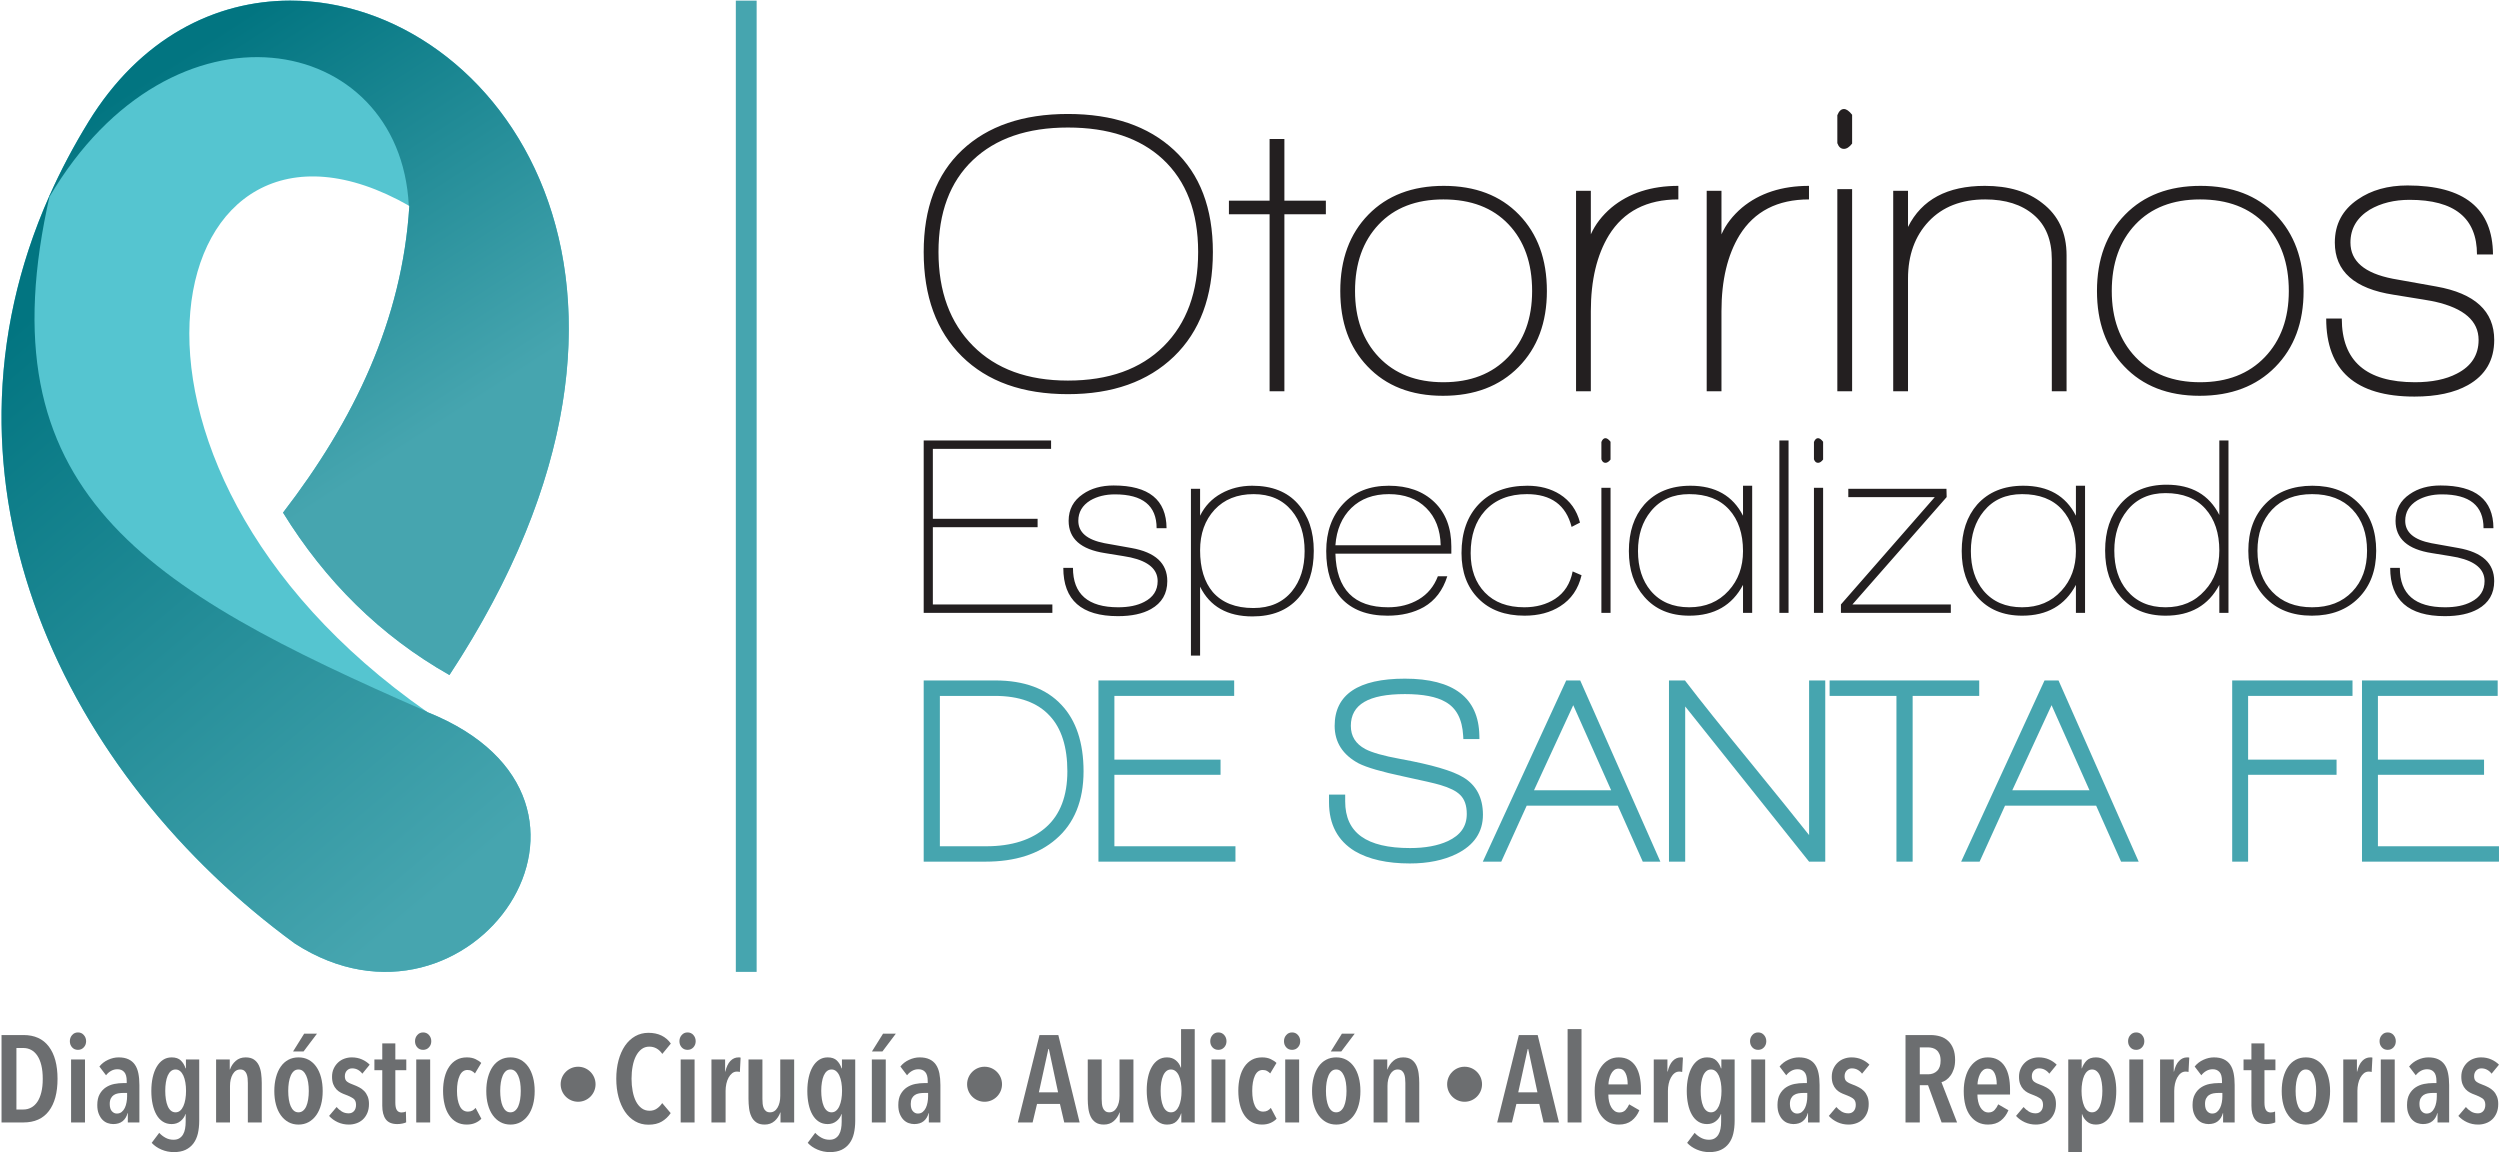 <?xml version="1.0" encoding="UTF-8" standalone="no"?>
<!DOCTYPE svg PUBLIC "-//W3C//DTD SVG 1.1//EN" "http://www.w3.org/Graphics/SVG/1.1/DTD/svg11.dtd">
<svg width="100%" height="100%" viewBox="0 0 1011 466" version="1.1" xmlns="http://www.w3.org/2000/svg" xmlns:xlink="http://www.w3.org/1999/xlink" xml:space="preserve" xmlns:serif="http://www.serif.com/" style="fill-rule:evenodd;clip-rule:evenodd;stroke-linejoin:round;stroke-miterlimit:2;">
    <g transform="matrix(1,0,0,1,-85,-131)">
        <g transform="matrix(4.167,0,0,4.167,-27.602,1.13687e-13)">
            <g transform="matrix(1,0,0,1,6.625,6.304)">
                <g transform="matrix(-1,0,0,1,185.636,-30.099)">
                    <rect x="91.808" y="55.293" width="2.02" height="94.259" style="fill:rgb(70,165,175);"/>
                </g>
                <g>
                    <g transform="matrix(1,0,0,1,254.723,35.714)">
                        <path d="M0,27.907C-5.713,27.907 -8.572,25.384 -8.572,20.335L-7.059,20.335C-7.059,24.456 -4.692,26.514 0.041,26.514C1.687,26.514 3.042,26.236 4.107,25.679C5.516,24.961 6.218,23.87 6.218,22.409C6.218,20.572 4.81,19.339 1.993,18.699C1.806,18.644 0.464,18.421 -2.033,18.023C-5.834,17.438 -7.735,15.749 -7.735,12.96C-7.735,11.178 -6.991,9.784 -5.503,8.773C-4.2,7.871 -2.594,7.418 -0.677,7.418C4.825,7.418 7.588,9.653 7.614,14.117L6.061,14.117C6.061,10.58 3.88,8.813 -0.48,8.813C-1.966,8.813 -3.257,9.131 -4.349,9.769C-5.598,10.541 -6.219,11.604 -6.219,12.96C-6.219,14.768 -4.852,15.935 -2.115,16.469C-1.396,16.601 0.014,16.852 2.109,17.224C5.858,17.889 7.734,19.617 7.734,22.409C7.734,24.374 6.885,25.836 5.182,26.794C3.854,27.538 2.127,27.907 0,27.907M-20.812,8.773C-23.471,8.773 -25.562,9.586 -27.091,11.205C-28.619,12.825 -29.382,14.981 -29.382,17.664C-29.382,20.322 -28.612,22.461 -27.072,24.081C-25.53,25.702 -23.441,26.514 -20.812,26.514C-18.177,26.514 -16.088,25.702 -14.532,24.081C-12.978,22.461 -12.2,20.322 -12.2,17.664C-12.2,14.952 -12.966,12.792 -14.491,11.185C-16.021,9.578 -18.126,8.773 -20.812,8.773M-20.853,27.831C-23.937,27.831 -26.378,26.874 -28.186,24.961C-29.938,23.125 -30.818,20.695 -30.818,17.664C-30.818,14.58 -29.907,12.109 -28.087,10.246C-26.267,8.386 -23.831,7.457 -20.772,7.457C-17.715,7.457 -15.28,8.386 -13.477,10.246C-11.668,12.109 -10.766,14.58 -10.766,17.664C-10.766,20.72 -11.681,23.179 -13.518,25.039C-15.351,26.899 -17.795,27.831 -20.853,27.831M-35.201,27.393L-35.201,14.595C-35.201,12.704 -35.788,11.262 -36.961,10.268C-38.127,9.27 -39.695,8.773 -41.662,8.773C-43.975,8.773 -45.804,9.487 -47.146,10.905C-48.487,12.33 -49.157,14.179 -49.157,16.469L-49.157,27.393L-50.593,27.393L-50.593,7.936L-49.157,7.936L-49.157,11.445C-47.83,8.785 -45.344,7.457 -41.701,7.457C-39.394,7.457 -37.53,8.014 -36.122,9.131C-34.554,10.329 -33.769,12.014 -33.769,14.196L-33.769,27.393L-35.201,27.393ZM-56.016,7.777L-54.581,7.777L-54.581,27.394L-56.016,27.394L-56.016,7.777ZM-55.375,3.868C-55.672,3.868 -55.884,3.683 -56.016,3.312L-56.016,0.601C-55.859,0.201 -55.645,0 -55.375,0C-55.136,0 -54.87,0.189 -54.581,0.558L-54.581,3.352C-54.847,3.698 -55.111,3.868 -55.375,3.868M-67.26,12.161C-66.835,11.205 -66.169,10.341 -65.264,9.569C-63.563,8.162 -61.396,7.457 -58.766,7.457L-58.766,8.773C-61.823,8.773 -64.068,9.928 -65.504,12.242C-66.673,14.156 -67.26,16.616 -67.26,19.617L-67.26,27.393L-68.694,27.393L-68.694,7.936L-67.26,7.936L-67.26,12.161ZM-79.938,12.161C-79.51,11.205 -78.847,10.341 -77.942,9.569C-76.242,8.162 -74.077,7.457 -71.444,7.457L-71.444,8.773C-74.499,8.773 -76.747,9.928 -78.182,12.242C-79.351,14.156 -79.938,16.616 -79.938,19.617L-79.938,27.393L-81.373,27.393L-81.373,7.936L-79.938,7.936L-79.938,12.161ZM-94.249,8.773C-96.908,8.773 -98.999,9.586 -100.526,11.205C-102.055,12.825 -102.822,14.981 -102.822,17.664C-102.822,20.322 -102.05,22.461 -100.51,24.081C-98.966,25.702 -96.878,26.514 -94.249,26.514C-91.616,26.514 -89.526,25.702 -87.97,24.081C-86.413,22.461 -85.636,20.322 -85.636,17.664C-85.636,14.952 -86.401,12.792 -87.931,11.185C-89.46,9.578 -91.563,8.773 -94.249,8.773M-94.289,27.831C-97.372,27.831 -99.817,26.874 -101.625,24.961C-103.379,23.125 -104.254,20.695 -104.254,17.664C-104.254,14.58 -103.345,12.109 -101.524,10.246C-99.704,8.386 -97.267,7.457 -94.21,7.457C-91.152,7.457 -88.72,8.386 -86.914,10.246C-85.104,12.109 -84.203,14.58 -84.203,17.664C-84.203,20.72 -85.12,23.179 -86.953,25.039C-88.786,26.899 -91.233,27.831 -94.289,27.831M-109.678,10.211L-109.678,27.393L-111.114,27.393L-111.114,10.211L-115.061,10.211L-115.061,8.893L-111.114,8.893L-111.114,2.912L-109.678,2.912L-109.678,8.893L-105.653,8.893L-105.653,10.211L-109.678,10.211ZM-130.688,1.796C-134.622,1.796 -137.698,2.851 -139.919,4.965C-142.137,7.078 -143.247,10.049 -143.247,13.875C-143.247,17.705 -142.129,20.739 -139.897,22.985C-137.665,25.231 -134.594,26.354 -130.688,26.354C-126.729,26.354 -123.633,25.242 -121.398,23.025C-119.167,20.808 -118.048,17.755 -118.048,13.875C-118.048,9.995 -119.193,6.995 -121.479,4.866C-123.686,2.82 -126.754,1.796 -130.688,1.796M-130.688,27.672C-135.073,27.672 -138.502,26.449 -140.976,24.005C-143.445,21.557 -144.683,18.182 -144.683,13.875C-144.683,9.625 -143.44,6.327 -140.954,3.987C-138.471,1.651 -135.049,0.48 -130.688,0.48C-126.33,0.48 -122.895,1.651 -120.383,3.987C-117.87,6.327 -116.618,9.625 -116.618,13.875C-116.618,18.21 -117.877,21.591 -120.401,24.024C-122.926,26.454 -126.357,27.672 -130.688,27.672" style="fill:rgb(35,31,32);"/>
                    </g>
                    <g transform="matrix(1,0,0,1,257.667,71.486)">
                        <path d="M0,13.444C-3.536,13.444 -5.306,11.884 -5.306,8.757L-4.369,8.757C-4.369,11.306 -2.903,12.583 0.024,12.583C1.046,12.583 1.884,12.409 2.543,12.064C3.415,11.62 3.852,10.947 3.852,10.042C3.852,8.906 2.979,8.139 1.235,7.746C1.119,7.713 0.29,7.573 -1.258,7.326C-3.61,6.965 -4.787,5.92 -4.787,4.192C-4.787,3.09 -4.326,2.226 -3.404,1.602C-2.597,1.04 -1.604,0.763 -0.418,0.763C2.986,0.763 4.699,2.144 4.714,4.907L3.753,4.907C3.753,2.719 2.404,1.625 -0.295,1.625C-1.217,1.625 -2.016,1.823 -2.688,2.216C-3.462,2.695 -3.848,3.354 -3.848,4.192C-3.848,5.31 -3.004,6.033 -1.308,6.363C-0.862,6.447 0.011,6.603 1.308,6.831C3.63,7.243 4.788,8.314 4.788,10.042C4.788,11.258 4.264,12.162 3.209,12.756C2.385,13.218 1.318,13.444 0,13.444M-12.882,1.602C-14.526,1.602 -15.821,2.103 -16.768,3.105C-17.714,4.111 -18.187,5.441 -18.187,7.104C-18.187,8.75 -17.713,10.073 -16.759,11.075C-15.801,12.079 -14.51,12.583 -12.882,12.583C-11.251,12.583 -9.958,12.079 -8.993,11.075C-8.032,10.073 -7.552,8.75 -7.552,7.104C-7.552,5.424 -8.024,4.09 -8.969,3.094C-9.915,2.098 -11.22,1.602 -12.882,1.602M-12.906,13.398C-14.815,13.398 -16.328,12.804 -17.446,11.62C-18.532,10.483 -19.074,8.98 -19.074,7.104C-19.074,5.194 -18.512,3.666 -17.386,2.515C-16.26,1.364 -14.749,0.787 -12.856,0.787C-10.964,0.787 -9.459,1.364 -8.342,2.515C-7.221,3.666 -6.664,5.194 -6.664,7.104C-6.664,8.995 -7.232,10.518 -8.366,11.671C-9.502,12.82 -11.014,13.398 -12.906,13.398M-27.109,1.502C-28.685,1.502 -29.922,2.06 -30.825,3.181C-31.66,4.216 -32.08,5.516 -32.08,7.078C-32.08,8.675 -31.668,9.967 -30.852,10.952C-29.944,12.04 -28.701,12.583 -27.109,12.583C-25.534,12.583 -24.263,12.04 -23.292,10.952C-22.356,9.937 -21.888,8.642 -21.888,7.078C-21.888,5.385 -22.34,4.031 -23.244,3.018C-24.147,2.01 -25.434,1.502 -27.109,1.502M-21.888,13.127L-21.888,10.41C-22.941,12.4 -24.678,13.398 -27.096,13.398C-28.955,13.398 -30.414,12.787 -31.464,11.57C-32.47,10.418 -32.971,8.923 -32.971,7.078C-32.971,5.202 -32.47,3.69 -31.464,2.538C-30.378,1.303 -28.892,0.687 -26.998,0.687C-24.58,0.687 -22.878,1.667 -21.888,3.625L-21.888,-3.608L-21,-3.608L-21,13.127L-21.888,13.127ZM-41.027,1.602C-42.603,1.602 -43.843,2.152 -44.744,3.256C-45.579,4.272 -46,5.566 -46,7.128C-46,8.707 -45.589,9.993 -44.771,10.978C-43.866,12.049 -42.621,12.583 -41.027,12.583C-39.452,12.583 -38.182,12.049 -37.211,10.978C-36.277,9.959 -35.806,8.675 -35.806,7.128C-35.806,5.438 -36.261,4.09 -37.16,3.094C-38.065,2.098 -39.354,1.602 -41.027,1.602M-35.806,13.127L-35.806,10.41C-36.86,12.4 -38.595,13.398 -41.016,13.398C-42.874,13.398 -44.328,12.787 -45.385,11.57C-46.387,10.435 -46.889,8.956 -46.889,7.128C-46.889,5.269 -46.387,3.762 -45.385,2.611C-44.297,1.397 -42.809,0.787 -40.918,0.787C-38.496,0.787 -36.795,1.756 -35.806,3.697L-35.806,0.787L-34.919,0.787L-34.919,13.127L-35.806,13.127ZM-58.611,13.127L-58.611,12.308L-49.505,1.895L-57.895,1.895L-57.895,1.083L-48.369,1.083L-48.35,1.888L-57.495,12.308L-47.946,12.308L-47.946,13.127L-58.611,13.127ZM-61.229,0.985L-60.34,0.985L-60.34,13.127L-61.229,13.127L-61.229,0.985ZM-60.832,-1.436C-61.014,-1.436 -61.146,-1.548 -61.229,-1.781L-61.229,-3.46C-61.127,-3.705 -60.999,-3.829 -60.832,-3.829C-60.686,-3.829 -60.521,-3.714 -60.34,-3.482L-60.34,-1.756C-60.504,-1.543 -60.669,-1.436 -60.832,-1.436M-64.584,-3.608L-63.694,-3.608L-63.694,13.127L-64.584,13.127L-64.584,-3.608ZM-73.333,1.602C-74.91,1.602 -76.146,2.152 -77.049,3.256C-77.886,4.272 -78.306,5.566 -78.306,7.128C-78.306,8.707 -77.892,9.993 -77.075,10.978C-76.17,12.049 -74.927,12.583 -73.333,12.583C-71.755,12.583 -70.486,12.049 -69.514,10.978C-68.582,9.959 -68.113,8.675 -68.113,7.128C-68.113,5.438 -68.565,4.09 -69.466,3.094C-70.373,2.098 -71.657,1.602 -73.333,1.602M-68.113,13.127L-68.113,10.41C-69.165,12.4 -70.902,13.398 -73.321,13.398C-75.181,13.398 -76.636,12.787 -77.689,11.57C-78.693,10.435 -79.191,8.956 -79.191,7.128C-79.191,5.269 -78.693,3.762 -77.689,2.611C-76.603,1.397 -75.112,0.787 -73.219,0.787C-70.804,0.787 -69.1,1.756 -68.113,3.697L-68.113,0.787L-67.224,0.787L-67.224,13.127L-68.113,13.127ZM-81.858,0.985L-80.969,0.985L-80.969,13.127L-81.858,13.127L-81.858,0.985ZM-81.464,-1.436C-81.646,-1.436 -81.777,-1.548 -81.858,-1.781L-81.858,-3.46C-81.761,-3.705 -81.627,-3.829 -81.464,-3.829C-81.315,-3.829 -81.154,-3.714 -80.97,-3.482L-80.97,-1.756C-81.135,-1.543 -81.301,-1.436 -81.464,-1.436M-85.857,12.485C-86.81,13.093 -87.962,13.398 -89.313,13.398C-91.204,13.398 -92.699,12.848 -93.788,11.741C-94.884,10.643 -95.433,9.169 -95.433,7.326C-95.433,5.321 -94.866,3.727 -93.731,2.552C-92.591,1.372 -91.031,0.787 -89.04,0.787C-87.822,0.787 -86.771,1.066 -85.88,1.625C-84.895,2.252 -84.245,3.161 -83.934,4.363L-84.748,4.784C-85.29,2.661 -86.737,1.602 -89.09,1.602C-90.817,1.602 -92.176,2.144 -93.163,3.228C-94.083,4.25 -94.544,5.614 -94.544,7.326C-94.544,8.923 -94.083,10.197 -93.163,11.152C-92.24,12.107 -90.966,12.583 -89.337,12.583C-88.185,12.583 -87.19,12.308 -86.351,11.768C-85.445,11.175 -84.878,10.288 -84.647,9.102L-83.783,9.474C-84.097,10.805 -84.787,11.81 -85.857,12.485M-102.478,1.602C-103.988,1.602 -105.202,2.049 -106.124,2.945C-107.039,3.841 -107.559,5.048 -107.671,6.562L-97.455,6.562C-97.488,5.048 -97.957,3.841 -98.859,2.945C-99.761,2.049 -100.969,1.602 -102.478,1.602M-107.671,7.377C-107.573,10.846 -105.868,12.583 -102.552,12.583C-101.436,12.583 -100.445,12.327 -99.583,11.819C-98.725,11.306 -98.103,10.561 -97.728,9.574L-96.813,9.574C-97.243,10.938 -98.001,11.934 -99.084,12.559C-100.071,13.115 -101.247,13.398 -102.613,13.398C-104.588,13.398 -106.095,12.82 -107.132,11.671C-108.083,10.583 -108.562,9.073 -108.562,7.128C-108.562,5.254 -108.013,3.727 -106.922,2.552C-105.827,1.372 -104.351,0.787 -102.489,0.787C-100.648,0.787 -99.175,1.313 -98.073,2.368C-96.971,3.426 -96.42,4.868 -96.42,6.68L-96.42,7.377L-107.671,7.377ZM-115.606,1.602C-117.2,1.602 -118.459,2.109 -119.4,3.118C-120.334,4.131 -120.803,5.441 -120.803,7.056C-120.803,8.781 -120.391,10.132 -119.573,11.105C-118.667,12.138 -117.356,12.656 -115.63,12.656C-114.023,12.656 -112.776,12.113 -111.888,11.028C-111.071,10.026 -110.659,8.726 -110.659,7.128C-110.659,5.516 -111.078,4.209 -111.913,3.206C-112.803,2.137 -114.03,1.602 -115.606,1.602M-115.717,13.47C-118.156,13.47 -119.848,12.511 -120.803,10.583L-120.803,17.273L-121.692,17.273L-121.692,1.083L-120.803,1.083L-120.803,3.697C-120.341,2.76 -119.658,2.04 -118.754,1.541C-117.849,1.036 -116.845,0.787 -115.743,0.787C-113.834,0.787 -112.362,1.364 -111.325,2.528C-110.29,3.686 -109.77,5.213 -109.77,7.104C-109.77,9.029 -110.271,10.561 -111.277,11.696C-112.331,12.878 -113.81,13.47 -115.717,13.47M-128.774,13.444C-132.312,13.444 -134.078,11.884 -134.078,8.757L-133.141,8.757C-133.141,11.306 -131.677,12.583 -128.749,12.583C-127.728,12.583 -126.89,12.409 -126.23,12.064C-125.359,11.62 -124.922,10.947 -124.922,10.042C-124.922,8.906 -125.796,8.139 -127.539,7.746C-127.656,7.713 -128.484,7.573 -130.033,7.326C-132.386,6.965 -133.561,5.92 -133.561,4.192C-133.561,3.09 -133.099,2.226 -132.18,1.602C-131.374,1.04 -130.376,0.763 -129.192,0.763C-125.787,0.763 -124.076,2.144 -124.058,4.907L-125.022,4.907C-125.022,2.719 -126.372,1.625 -129.068,1.625C-129.992,1.625 -130.788,1.823 -131.462,2.216C-132.237,2.695 -132.621,3.354 -132.621,4.192C-132.621,5.31 -131.777,6.033 -130.082,6.363C-129.637,6.447 -128.764,6.603 -127.465,6.831C-125.145,7.243 -123.986,8.314 -123.986,10.042C-123.986,11.258 -124.513,12.162 -125.567,12.756C-126.386,13.218 -127.458,13.444 -128.774,13.444M-147.627,13.127L-147.627,-3.608L-135.264,-3.608L-135.264,-2.792L-146.738,-2.792L-146.738,3.994L-136.572,3.994L-136.572,4.809L-146.738,4.809L-146.738,12.308L-135.139,12.308L-135.139,13.127L-147.627,13.127Z" style="fill:rgb(35,31,32);"/>
                    </g>
                    <g transform="matrix(1,0,0,1,116.113,92.663)">
                        <path d="M0,14.599L-4.503,14.599L-4.503,0.007L0.848,0.007C3.201,0.007 4.988,0.658 6.165,1.946C7.296,3.154 7.87,4.963 7.87,7.327C7.87,9.712 7.174,11.537 5.8,12.751C4.417,13.977 2.466,14.599 0,14.599M0.873,-1.493L-6.073,-1.493L-6.073,16.092L-0.074,16.092C2.793,16.092 5.09,15.36 6.754,13.916C8.538,12.395 9.441,10.177 9.441,7.327C9.441,4.558 8.723,2.391 7.306,0.889C5.847,-0.691 3.684,-1.493 0.873,-1.493" style="fill:rgb(70,165,175);fill-rule:nonzero;"/>
                    </g>
                    <g transform="matrix(1,0,0,1,128.547,99.599)">
                        <path d="M0,0.727L10.302,0.727L10.302,-0.745L0,-0.745L0,-6.929L11.625,-6.929L11.625,-8.429L-1.547,-8.429L-1.547,9.156L11.749,9.156L11.749,7.663L0,7.663L0,0.727Z" style="fill:rgb(70,165,175);fill-rule:nonzero;"/>
                    </g>
                    <g transform="matrix(1,0,0,1,162.411,99.353)">
                        <path d="M0,1.221C-1.051,0.578 -3.053,-0.007 -6.129,-0.568C-7.732,-0.859 -8.875,-1.184 -9.521,-1.529C-10.46,-2.038 -10.917,-2.774 -10.917,-3.778C-10.917,-5.851 -9.198,-6.86 -5.667,-6.86C-3.923,-6.86 -2.602,-6.608 -1.738,-6.105C-0.67,-5.509 -0.107,-4.435 -0.015,-2.813L0.002,-2.494L1.562,-2.494L1.555,-2.839C1.484,-6.5 -0.944,-8.357 -5.667,-8.357C-10.193,-8.357 -12.488,-6.817 -12.488,-3.778C-12.488,-2.188 -11.705,-0.963 -10.159,-0.135C-9.376,0.262 -7.945,0.681 -5.785,1.139C-3.886,1.544 -2.729,1.813 -2.245,1.958C-1.338,2.223 -0.688,2.546 -0.312,2.922C0.122,3.344 0.334,3.95 0.334,4.776C0.334,5.975 -0.271,6.838 -1.516,7.414C-2.481,7.858 -3.711,8.083 -5.166,8.083C-9.404,8.083 -11.466,6.6 -11.466,3.554L-11.466,2.893L-13.035,2.893L-13.035,3.654C-13.035,5.782 -12.192,7.372 -10.527,8.385C-9.184,9.176 -7.389,9.578 -5.189,9.578C-3.433,9.578 -1.905,9.265 -0.651,8.647C1.045,7.808 1.903,6.53 1.903,4.85C1.903,3.202 1.262,1.981 0,1.221" style="fill:rgb(70,165,175);fill-rule:nonzero;"/>
                    </g>
                    <g transform="matrix(1,0,0,1,176.756,98.1)">
                        <path d="M0,3.725L-7.485,3.725L-3.678,-4.528L0,3.725ZM-4.36,-6.93L-12.454,10.655L-10.663,10.655L-8.195,5.221L0.648,5.221L3.069,10.655L4.776,10.655L-3.002,-6.93L-4.36,-6.93Z" style="fill:rgb(70,165,175);fill-rule:nonzero;"/>
                    </g>
                    <g transform="matrix(1,0,0,1,195.967,93.747)">
                        <path d="M0,12.431C-1.303,10.783 -3.175,8.464 -5.69,5.38C-8.438,2.026 -10.541,-0.608 -11.946,-2.444L-12.047,-2.577L-13.598,-2.577L-13.598,15.008L-12.025,15.008L-12.025,-0.053L-0.102,14.883L-0.002,15.008L1.568,15.008L1.568,-2.577L0,-2.577L0,12.431Z" style="fill:rgb(70,165,175);fill-rule:nonzero;"/>
                    </g>
                    <g transform="matrix(1,0,0,1,212.477,108.755)">
                        <path d="M0,-17.585L-14.519,-17.585L-14.519,-16.085L-8.033,-16.085L-8.033,0L-6.461,0L-6.461,-16.085L0,-16.085L0,-17.585Z" style="fill:rgb(70,165,175);fill-rule:nonzero;"/>
                    </g>
                    <g transform="matrix(1,0,0,1,223.177,98.1)">
                        <path d="M0,3.725L-7.489,3.725L-3.678,-4.53L0,3.725ZM-4.362,-6.93L-12.453,10.655L-10.664,10.655L-8.196,5.221L0.647,5.221L3.067,10.655L4.774,10.655L-3.004,-6.93L-4.362,-6.93Z" style="fill:rgb(70,165,175);fill-rule:nonzero;"/>
                    </g>
                    <g transform="matrix(1,0,0,1,237.028,91.17)">
                        <path d="M0,17.585L1.544,17.585L1.544,9.156L10.129,9.156L10.129,7.684L1.544,7.684L1.544,1.5L11.676,1.5L11.676,0L0,0L0,17.585Z" style="fill:rgb(70,165,175);fill-rule:nonzero;"/>
                    </g>
                    <g transform="matrix(1,0,0,1,251.17,99.599)">
                        <path d="M0,0.727L10.3,0.727L10.3,-0.745L0,-0.745L0,-6.929L11.623,-6.929L11.623,-8.429L-1.546,-8.429L-1.546,9.156L11.749,9.156L11.749,7.663L0,7.663L0,0.727Z" style="fill:rgb(70,165,175);fill-rule:nonzero;"/>
                    </g>
                </g>
                <g>
                    <g transform="matrix(1,0,0,1,24.546,129.812)">
                        <path d="M0,0.024C0,-0.478 -0.044,-0.918 -0.137,-1.295C-0.228,-1.669 -0.357,-1.981 -0.524,-2.228C-0.691,-2.477 -0.892,-2.663 -1.122,-2.787C-1.353,-2.91 -1.603,-2.972 -1.876,-2.972L-2.555,-2.972L-2.555,2.997L-1.876,2.997C-1.603,2.997 -1.353,2.935 -1.122,2.809C-0.892,2.687 -0.691,2.502 -0.524,2.253C-0.357,2.005 -0.228,1.696 -0.137,1.323C-0.044,0.953 0,0.519 0,0.024M1.435,0.024C1.435,1.366 1.155,2.407 0.592,3.147C0.03,3.886 -0.796,4.254 -1.887,4.254L-4,4.254L-4,-4.23L-1.876,-4.23C-0.792,-4.23 0.03,-3.857 0.592,-3.11C1.155,-2.364 1.435,-1.319 1.435,0.024" style="fill:rgb(108,110,112);fill-rule:nonzero;"/>
                    </g>
                    <g transform="matrix(1,0,0,1,3.55271e-15,84.649)">
                        <path d="M27.295,43.305L28.646,43.305L28.646,49.417L27.295,49.417L27.295,43.305ZM28.754,41.532C28.754,41.771 28.677,41.969 28.525,42.131C28.375,42.292 28.187,42.371 27.964,42.371C27.733,42.371 27.543,42.292 27.397,42.131C27.249,41.969 27.176,41.771 27.176,41.532C27.176,41.3 27.249,41.1 27.397,40.933C27.543,40.764 27.733,40.68 27.964,40.68C28.195,40.68 28.384,40.764 28.531,40.933C28.679,41.1 28.754,41.3 28.754,41.532" style="fill:rgb(108,110,112);fill-rule:nonzero;"/>
                    </g>
                    <g transform="matrix(1,0,0,1,32.732,130.772)">
                        <path d="M0,0.43L-0.396,0.43C-0.562,0.43 -0.724,0.445 -0.88,0.472C-1.034,0.5 -1.173,0.554 -1.292,0.634C-1.411,0.713 -1.507,0.823 -1.578,0.962C-1.65,1.104 -1.685,1.282 -1.685,1.496C-1.685,1.816 -1.617,2.052 -1.478,2.203C-1.338,2.358 -1.177,2.43 -0.993,2.43C-0.81,2.43 -0.655,2.38 -0.527,2.276C-0.399,2.172 -0.297,2.04 -0.221,1.88C-0.147,1.721 -0.091,1.543 -0.056,1.348C-0.019,1.152 0,0.962 0,0.777L0,0.43ZM0.046,2.386C-0.042,2.72 -0.201,2.982 -0.431,3.168C-0.663,3.356 -0.969,3.451 -1.351,3.451C-1.527,3.451 -1.706,3.417 -1.889,3.355C-2.073,3.291 -2.238,3.185 -2.385,3.037C-2.533,2.888 -2.653,2.698 -2.748,2.461C-2.845,2.228 -2.893,1.941 -2.893,1.605C-2.893,1.172 -2.815,0.82 -2.659,0.544C-2.505,0.268 -2.305,0.051 -2.062,-0.11C-1.818,-0.268 -1.55,-0.38 -1.249,-0.441C-0.952,-0.498 -0.659,-0.528 -0.371,-0.528L-0.037,-0.528L-0.037,-0.719C-0.037,-1.129 -0.119,-1.421 -0.282,-1.602C-0.445,-1.782 -0.663,-1.871 -0.933,-1.871C-1.164,-1.871 -1.373,-1.817 -1.561,-1.708C-1.748,-1.602 -1.91,-1.46 -2.043,-1.285L-2.689,-2.134C-2.466,-2.415 -2.185,-2.632 -1.841,-2.788C-1.5,-2.944 -1.16,-3.021 -0.826,-3.021C-0.451,-3.021 -0.136,-2.963 0.125,-2.841C0.382,-2.723 0.592,-2.549 0.751,-2.322C0.911,-2.094 1.024,-1.81 1.093,-1.474C1.16,-1.14 1.193,-0.759 1.193,-0.339L1.193,3.294L0.07,3.294L0.07,2.386L0.046,2.386Z" style="fill:rgb(108,110,112);fill-rule:nonzero;"/>
                    </g>
                    <g transform="matrix(1,0,0,1,38.452,133.697)">
                        <path d="M0,-2.699C0,-2.985 -0.02,-3.258 -0.065,-3.513C-0.109,-3.767 -0.172,-3.987 -0.256,-4.173C-0.34,-4.356 -0.445,-4.503 -0.571,-4.61C-0.699,-4.719 -0.848,-4.772 -1.015,-4.772C-1.189,-4.772 -1.342,-4.719 -1.47,-4.61C-1.596,-4.503 -1.699,-4.356 -1.779,-4.173C-1.859,-3.987 -1.918,-3.767 -1.958,-3.513C-1.999,-3.258 -2.017,-2.985 -2.017,-2.699C-2.017,-2.412 -1.999,-2.138 -1.958,-1.883C-1.918,-1.629 -1.859,-1.406 -1.779,-1.219C-1.699,-1.031 -1.596,-0.883 -1.47,-0.775C-1.342,-0.667 -1.189,-0.614 -1.015,-0.614C-0.848,-0.614 -0.699,-0.667 -0.571,-0.775C-0.445,-0.883 -0.34,-1.031 -0.256,-1.219C-0.172,-1.406 -0.109,-1.629 -0.065,-1.883C-0.02,-2.138 0,-2.412 0,-2.699M1.279,0.202C1.279,0.657 1.234,1.071 1.149,1.445C1.06,1.816 0.917,2.133 0.718,2.402C0.52,2.668 0.264,2.877 -0.046,3.025C-0.358,3.174 -0.736,3.247 -1.182,3.247C-1.604,3.247 -2.005,3.164 -2.388,3.001C-2.77,2.838 -3.085,2.618 -3.333,2.348L-2.603,1.377C-2.429,1.569 -2.223,1.728 -1.989,1.856C-1.753,1.984 -1.498,2.047 -1.217,2.047C-0.994,2.047 -0.807,2.003 -0.657,1.91C-0.504,1.817 -0.384,1.695 -0.291,1.537C-0.2,1.383 -0.135,1.199 -0.095,0.988C-0.056,0.775 -0.035,0.546 -0.035,0.297L-0.035,-0.444L-0.059,-0.444C-0.146,-0.174 -0.308,0.057 -0.543,0.243C-0.777,0.431 -1.061,0.526 -1.397,0.526C-1.724,0.526 -2.009,0.447 -2.256,0.286C-2.503,0.127 -2.709,-0.098 -2.873,-0.386C-3.035,-0.673 -3.158,-1.012 -3.243,-1.404C-3.327,-1.796 -3.368,-2.222 -3.368,-2.686C-3.368,-3.157 -3.325,-3.594 -3.238,-3.993C-3.149,-4.391 -3.023,-4.735 -2.854,-5.024C-2.687,-5.312 -2.483,-5.537 -2.239,-5.702C-1.997,-5.863 -1.716,-5.946 -1.397,-5.946C-1.007,-5.946 -0.708,-5.845 -0.501,-5.64C-0.293,-5.437 -0.143,-5.181 -0.046,-4.881L-0.011,-4.881L-0.011,-5.743L1.279,-5.743L1.279,0.202Z" style="fill:rgb(108,110,112);fill-rule:nonzero;"/>
                    </g>
                    <g transform="matrix(1,0,0,1,42.694,133.863)">
                        <path d="M0,-5.909L0,-4.938L0.024,-4.938C0.136,-5.264 0.322,-5.543 0.579,-5.77C0.839,-5.999 1.158,-6.112 1.542,-6.112C1.876,-6.112 2.146,-6.042 2.348,-5.903C2.552,-5.763 2.708,-5.578 2.821,-5.347C2.932,-5.112 3.008,-4.847 3.047,-4.546C3.086,-4.248 3.106,-3.943 3.106,-3.632L3.106,0.203L1.756,0.203L1.756,-3.632C1.756,-3.782 1.748,-3.938 1.733,-4.092C1.717,-4.248 1.683,-4.39 1.631,-4.518C1.58,-4.646 1.503,-4.747 1.405,-4.825C1.305,-4.899 1.175,-4.938 1.015,-4.938C0.713,-4.938 0.472,-4.786 0.293,-4.483C0.114,-4.179 0.024,-3.795 0.024,-3.331L0.024,0.203L-1.325,0.203L-1.325,-5.909L0,-5.909Z" style="fill:rgb(108,110,112);fill-rule:nonzero;"/>
                    </g>
                    <g transform="matrix(1,0,0,1,49.857,132.546)">
                        <path d="M0,-5.371L-1.018,-5.371L0.059,-7.097L1.303,-7.097L0,-5.371ZM0.508,-1.535C0.508,-1.83 0.488,-2.104 0.447,-2.357C0.408,-2.607 0.347,-2.828 0.263,-3.014C0.178,-3.203 0.076,-3.351 -0.049,-3.459C-0.171,-3.567 -0.321,-3.621 -0.496,-3.621C-0.672,-3.621 -0.82,-3.567 -0.945,-3.459C-1.067,-3.351 -1.169,-3.203 -1.249,-3.014C-1.329,-2.828 -1.388,-2.607 -1.429,-2.357C-1.468,-2.104 -1.488,-1.83 -1.488,-1.535C-1.488,-1.247 -1.468,-0.976 -1.429,-0.721C-1.388,-0.465 -1.329,-0.245 -1.249,-0.06C-1.169,0.124 -1.067,0.269 -0.945,0.376C-0.82,0.484 -0.672,0.537 -0.496,0.537C-0.321,0.537 -0.169,0.484 -0.043,0.376C0.085,0.269 0.189,0.124 0.269,-0.06C0.349,-0.245 0.408,-0.465 0.447,-0.721C0.488,-0.976 0.508,-1.247 0.508,-1.535M1.857,-1.524C1.857,-1.043 1.804,-0.603 1.696,-0.205C1.588,0.194 1.432,0.535 1.228,0.819C1.025,1.104 0.779,1.326 0.491,1.486C0.204,1.644 -0.123,1.726 -0.49,1.726C-0.857,1.726 -1.186,1.644 -1.472,1.486C-1.759,1.326 -2.004,1.104 -2.208,0.819C-2.413,0.535 -2.568,0.194 -2.676,-0.205C-2.783,-0.603 -2.838,-1.043 -2.838,-1.524C-2.838,-2.01 -2.783,-2.457 -2.676,-2.858C-2.568,-3.265 -2.415,-3.609 -2.215,-3.895C-2.015,-4.184 -1.769,-4.405 -1.479,-4.561C-1.188,-4.718 -0.857,-4.795 -0.49,-4.795C-0.123,-4.795 0.204,-4.718 0.491,-4.561C0.779,-4.405 1.025,-4.184 1.228,-3.895C1.432,-3.609 1.588,-3.265 1.696,-2.858C1.804,-2.457 1.857,-2.01 1.857,-1.524" style="fill:rgb(108,110,112);fill-rule:nonzero;"/>
                    </g>
                    <g transform="matrix(1,0,0,1,55.56,132.688)">
                        <path d="M0,-3.354C-0.111,-3.508 -0.25,-3.631 -0.417,-3.726C-0.584,-3.822 -0.776,-3.872 -0.991,-3.872C-1.189,-3.872 -1.358,-3.802 -1.494,-3.661C-1.629,-3.521 -1.696,-3.336 -1.696,-3.104C-1.696,-2.863 -1.625,-2.691 -1.48,-2.583C-1.338,-2.475 -1.111,-2.364 -0.799,-2.254C-0.625,-2.187 -0.453,-2.112 -0.28,-2.018C-0.109,-1.926 0.047,-1.809 0.186,-1.667C0.325,-1.522 0.437,-1.347 0.52,-1.143C0.604,-0.938 0.646,-0.698 0.646,-0.419C0.646,-0.083 0.592,0.209 0.484,0.462C0.376,0.714 0.23,0.924 0.048,1.093C-0.136,1.26 -0.345,1.383 -0.579,1.462C-0.815,1.544 -1.06,1.583 -1.313,1.583C-1.696,1.583 -2.052,1.506 -2.385,1.355C-2.714,1.203 -2.995,1 -3.225,0.743L-2.498,-0.119C-2.353,0.048 -2.186,0.192 -1.995,0.312C-1.804,0.431 -1.581,0.493 -1.327,0.493C-1.104,0.493 -0.928,0.416 -0.799,0.264C-0.673,0.114 -0.609,-0.086 -0.609,-0.333C-0.609,-0.624 -0.704,-0.832 -0.889,-0.959C-1.077,-1.087 -1.327,-1.206 -1.637,-1.319C-1.796,-1.375 -1.952,-1.442 -2.102,-1.522C-2.254,-1.601 -2.394,-1.71 -2.521,-1.844C-2.647,-1.981 -2.75,-2.148 -2.826,-2.343C-2.9,-2.539 -2.939,-2.776 -2.939,-3.056C-2.939,-3.351 -2.886,-3.615 -2.778,-3.846C-2.67,-4.081 -2.529,-4.275 -2.353,-4.44C-2.179,-4.603 -1.976,-4.728 -1.744,-4.811C-1.512,-4.896 -1.274,-4.937 -1.026,-4.937C-0.66,-4.937 -0.331,-4.871 -0.036,-4.739C0.26,-4.609 0.51,-4.439 0.716,-4.23L0,-3.354Z" style="fill:rgb(108,110,112);fill-rule:nonzero;"/>
                    </g>
                    <g transform="matrix(1,0,0,1,58.764,131.621)">
                        <path d="M0,-2.624L0,0.517C0,0.853 0.048,1.095 0.148,1.247C0.249,1.399 0.401,1.476 0.608,1.476C0.68,1.476 0.753,1.466 0.829,1.451C0.905,1.435 0.97,1.41 1.025,1.379L1.05,2.434C0.955,2.483 0.827,2.522 0.668,2.554C0.508,2.587 0.349,2.602 0.19,2.602C-0.329,2.602 -0.7,2.447 -0.926,2.14C-1.154,1.832 -1.268,1.393 -1.268,0.816L-1.268,-2.624L-2.032,-2.624L-2.032,-3.667L-1.268,-3.667L-1.268,-5.226L0,-5.226L0,-3.667L1.063,-3.667L1.063,-2.624L0,-2.624Z" style="fill:rgb(108,110,112);fill-rule:nonzero;"/>
                    </g>
                    <g transform="matrix(1,0,0,1,3.55271e-15,84.649)">
                        <path d="M60.793,43.305L62.144,43.305L62.144,49.417L60.793,49.417L60.793,43.305ZM62.252,41.532C62.252,41.771 62.176,41.969 62.023,42.131C61.873,42.292 61.686,42.371 61.461,42.371C61.231,42.371 61.042,42.292 60.896,42.131C60.747,41.969 60.674,41.771 60.674,41.532C60.674,41.3 60.747,41.1 60.896,40.933C61.042,40.764 61.231,40.68 61.461,40.68C61.693,40.68 61.882,40.764 62.031,40.933C62.177,41.1 62.252,41.3 62.252,41.532" style="fill:rgb(108,110,112);fill-rule:nonzero;"/>
                    </g>
                    <g transform="matrix(1,0,0,1,66.502,127.901)">
                        <path d="M0,6.22C-0.237,6.321 -0.508,6.37 -0.812,6.37C-1.186,6.37 -1.516,6.288 -1.805,6.131C-2.093,5.971 -2.333,5.744 -2.525,5.451C-2.72,5.162 -2.865,4.815 -2.959,4.416C-3.057,4.016 -3.106,3.577 -3.106,3.097C-3.106,2.618 -3.054,2.18 -2.954,1.779C-2.854,1.378 -2.705,1.035 -2.508,0.749C-2.312,0.46 -2.071,0.24 -1.787,0.083C-1.503,-0.073 -1.172,-0.15 -0.799,-0.15C-0.473,-0.15 -0.192,-0.094 0.043,0.019C0.278,0.13 0.462,0.254 0.598,0.39L-0.011,1.408C-0.098,1.312 -0.2,1.232 -0.315,1.169C-0.43,1.104 -0.571,1.072 -0.74,1.072C-1.074,1.072 -1.326,1.258 -1.499,1.631C-1.67,2.002 -1.755,2.491 -1.755,3.097C-1.755,3.705 -1.668,4.194 -1.492,4.559C-1.317,4.928 -1.05,5.113 -0.691,5.113C-0.524,5.113 -0.38,5.078 -0.262,5.015C-0.143,4.95 -0.039,4.863 0.049,4.751L0.611,5.806C0.444,5.982 0.24,6.119 0,6.22" style="fill:rgb(108,110,112);fill-rule:nonzero;"/>
                    </g>
                    <g transform="matrix(1,0,0,1,70.936,131.012)">
                        <path d="M0,-0.001C0,-0.296 -0.02,-0.57 -0.059,-0.823C-0.1,-1.073 -0.161,-1.294 -0.245,-1.48C-0.328,-1.669 -0.432,-1.817 -0.554,-1.925C-0.679,-2.033 -0.827,-2.087 -1.002,-2.087C-1.178,-2.087 -1.327,-2.033 -1.451,-1.925C-1.573,-1.817 -1.675,-1.669 -1.755,-1.48C-1.834,-1.294 -1.896,-1.073 -1.935,-0.823C-1.974,-0.57 -1.995,-0.296 -1.995,-0.001C-1.995,0.287 -1.974,0.558 -1.935,0.813C-1.896,1.069 -1.834,1.289 -1.755,1.474C-1.675,1.658 -1.573,1.803 -1.451,1.91C-1.327,2.019 -1.178,2.071 -1.002,2.071C-0.827,2.071 -0.677,2.019 -0.549,1.91C-0.421,1.803 -0.317,1.658 -0.237,1.474C-0.159,1.289 -0.1,1.069 -0.059,0.813C-0.02,0.558 0,0.287 0,-0.001M1.351,0.01C1.351,0.491 1.297,0.931 1.189,1.329C1.08,1.728 0.926,2.069 0.722,2.353C0.518,2.638 0.273,2.86 -0.015,3.02C-0.303,3.178 -0.629,3.26 -0.996,3.26C-1.364,3.26 -1.692,3.178 -1.979,3.02C-2.268,2.86 -2.512,2.638 -2.716,2.353C-2.919,2.069 -3.075,1.728 -3.184,1.329C-3.292,0.931 -3.345,0.491 -3.345,0.01C-3.345,-0.476 -3.292,-0.923 -3.184,-1.324C-3.075,-1.73 -2.92,-2.075 -2.722,-2.361C-2.521,-2.65 -2.276,-2.871 -1.985,-3.027C-1.694,-3.184 -1.364,-3.261 -0.996,-3.261C-0.629,-3.261 -0.303,-3.184 -0.015,-3.027C0.273,-2.871 0.518,-2.65 0.722,-2.361C0.926,-2.075 1.08,-1.73 1.189,-1.324C1.297,-0.923 1.351,-0.476 1.351,0.01" style="fill:rgb(108,110,112);fill-rule:nonzero;"/>
                    </g>
                    <g transform="matrix(1,0,0,1,84.633,125.679)">
                        <path d="M0,8.292C-0.347,8.502 -0.783,8.604 -1.308,8.604C-1.787,8.604 -2.219,8.492 -2.605,8.27C-2.991,8.045 -3.318,7.735 -3.585,7.34C-3.852,6.942 -4.058,6.476 -4.207,5.932C-4.353,5.388 -4.427,4.794 -4.427,4.146C-4.427,3.499 -4.353,2.901 -4.207,2.353C-4.058,1.805 -3.85,1.335 -3.58,0.939C-3.308,0.545 -2.979,0.237 -2.592,0.016C-2.206,-0.203 -1.779,-0.312 -1.308,-0.312C-0.824,-0.312 -0.397,-0.224 -0.029,-0.043C0.336,0.137 0.635,0.395 0.867,0.73L0.041,1.735C-0.285,1.265 -0.707,1.029 -1.225,1.029C-1.512,1.029 -1.763,1.111 -1.978,1.275C-2.193,1.439 -2.372,1.662 -2.516,1.94C-2.659,2.22 -2.767,2.549 -2.837,2.929C-2.909,3.308 -2.945,3.714 -2.945,4.146C-2.945,4.569 -2.909,4.97 -2.837,5.349C-2.767,5.729 -2.659,6.06 -2.516,6.34C-2.372,6.618 -2.191,6.841 -1.972,7.004C-1.753,7.167 -1.496,7.251 -1.2,7.251C-0.922,7.251 -0.681,7.179 -0.479,7.034C-0.274,6.891 -0.106,6.715 0.03,6.507L0.854,7.48C0.631,7.813 0.345,8.084 0,8.292" style="fill:rgb(108,110,112);fill-rule:nonzero;"/>
                    </g>
                    <g transform="matrix(1,0,0,1,3.55271e-15,84.649)">
                        <path d="M86.456,43.305L87.805,43.305L87.805,49.417L86.456,49.417L86.456,43.305ZM87.912,41.532C87.912,41.771 87.836,41.969 87.686,42.131C87.533,42.292 87.346,42.371 87.124,42.371C86.893,42.371 86.703,42.292 86.556,42.131C86.409,41.969 86.335,41.771 86.335,41.532C86.335,41.3 86.409,41.1 86.556,40.933C86.703,40.764 86.893,40.68 87.124,40.68C87.354,40.68 87.544,40.764 87.691,40.933C87.838,41.1 87.912,41.3 87.912,41.532" style="fill:rgb(108,110,112);fill-rule:nonzero;"/>
                    </g>
                    <g transform="matrix(1,0,0,1,91.28,133.72)">
                        <path d="M0,-5.622C0.225,-5.854 0.486,-5.969 0.791,-5.969L0.891,-5.969C0.918,-5.969 0.952,-5.962 0.993,-5.944L0.92,-4.553C0.833,-4.579 0.737,-4.591 0.635,-4.591C0.458,-4.591 0.303,-4.536 0.169,-4.43C0.034,-4.321 -0.083,-4.179 -0.178,-4.002C-0.273,-3.828 -0.345,-3.629 -0.393,-3.405C-0.441,-3.18 -0.465,-2.952 -0.465,-2.722L-0.465,0.347L-1.838,0.347L-1.838,-5.766L-0.512,-5.766L-0.512,-4.591L-0.488,-4.591C-0.385,-5.047 -0.223,-5.391 0,-5.622" style="fill:rgb(108,110,112);fill-rule:nonzero;"/>
                    </g>
                    <g transform="matrix(1,0,0,1,96.144,128.159)">
                        <path d="M0,5.907L0,4.937L-0.024,4.937C-0.136,5.263 -0.321,5.544 -0.579,5.772C-0.839,5.999 -1.158,6.112 -1.541,6.112C-1.876,6.112 -2.145,6.041 -2.348,5.9C-2.551,5.762 -2.708,5.575 -2.819,5.344C-2.932,5.113 -3.008,4.848 -3.047,4.548C-3.086,4.249 -3.106,3.942 -3.106,3.631L-3.106,-0.205L-1.755,-0.205L-1.755,3.631C-1.755,3.791 -1.748,3.946 -1.733,4.098C-1.716,4.249 -1.683,4.387 -1.631,4.512C-1.58,4.635 -1.503,4.735 -1.405,4.81C-1.305,4.887 -1.174,4.924 -1.015,4.924C-0.712,4.924 -0.472,4.776 -0.293,4.475C-0.113,4.176 -0.024,3.794 -0.024,3.33L-0.024,-0.205L1.325,-0.205L1.325,5.907L0,5.907Z" style="fill:rgb(108,110,112);fill-rule:nonzero;"/>
                    </g>
                    <g transform="matrix(1,0,0,1,102.117,133.697)">
                        <path d="M0,-2.699C0,-2.985 -0.022,-3.258 -0.065,-3.513C-0.11,-3.767 -0.172,-3.987 -0.258,-4.173C-0.339,-4.356 -0.447,-4.503 -0.573,-4.61C-0.701,-4.719 -0.848,-4.772 -1.015,-4.772C-1.191,-4.772 -1.341,-4.719 -1.47,-4.61C-1.596,-4.503 -1.7,-4.356 -1.78,-4.173C-1.859,-3.987 -1.92,-3.767 -1.959,-3.513C-2,-3.258 -2.02,-2.985 -2.02,-2.699C-2.02,-2.412 -2,-2.138 -1.959,-1.883C-1.92,-1.629 -1.859,-1.406 -1.78,-1.219C-1.7,-1.031 -1.596,-0.883 -1.47,-0.775C-1.341,-0.667 -1.191,-0.614 -1.015,-0.614C-0.848,-0.614 -0.701,-0.667 -0.573,-0.775C-0.447,-0.883 -0.339,-1.031 -0.258,-1.219C-0.172,-1.406 -0.11,-1.629 -0.065,-1.883C-0.022,-2.138 0,-2.412 0,-2.699M1.278,0.202C1.278,0.657 1.234,1.071 1.147,1.445C1.059,1.816 0.917,2.133 0.716,2.402C0.518,2.668 0.263,2.877 -0.046,3.025C-0.358,3.174 -0.737,3.247 -1.182,3.247C-1.605,3.247 -2.008,3.164 -2.39,3.001C-2.772,2.838 -3.086,2.618 -3.333,2.348L-2.605,1.377C-2.429,1.569 -2.225,1.728 -1.989,1.856C-1.753,1.984 -1.498,2.047 -1.219,2.047C-0.997,2.047 -0.809,2.003 -0.657,1.91C-0.505,1.817 -0.384,1.695 -0.293,1.537C-0.2,1.383 -0.136,1.199 -0.097,0.988C-0.056,0.775 -0.036,0.546 -0.036,0.297L-0.036,-0.444L-0.06,-0.444C-0.147,-0.174 -0.308,0.057 -0.544,0.243C-0.779,0.431 -1.063,0.526 -1.397,0.526C-1.724,0.526 -2.012,0.447 -2.259,0.286C-2.505,0.127 -2.709,-0.098 -2.873,-0.386C-3.038,-0.673 -3.161,-1.012 -3.244,-1.404C-3.327,-1.796 -3.37,-2.222 -3.37,-2.686C-3.37,-3.157 -3.325,-3.594 -3.238,-3.993C-3.151,-4.391 -3.022,-4.735 -2.855,-5.024C-2.688,-5.312 -2.483,-5.537 -2.24,-5.702C-1.997,-5.863 -1.717,-5.946 -1.397,-5.946C-1.007,-5.946 -0.709,-5.845 -0.501,-5.64C-0.295,-5.437 -0.144,-5.181 -0.046,-4.881L-0.011,-4.881L-0.011,-5.743L1.278,-5.743L1.278,0.202Z" style="fill:rgb(108,110,112);fill-rule:nonzero;"/>
                    </g>
                    <g transform="matrix(1,0,0,1,106.036,132.34)">
                        <path d="M0,-5.165L-1.017,-5.165L0.059,-6.891L1.3,-6.891L0,-5.165ZM-1.028,-4.386L0.323,-4.386L0.323,1.726L-1.028,1.726L-1.028,-4.386Z" style="fill:rgb(108,110,112);fill-rule:nonzero;"/>
                    </g>
                    <g transform="matrix(1,0,0,1,110.467,130.772)">
                        <path d="M0,0.43L-0.394,0.43C-0.561,0.43 -0.722,0.445 -0.878,0.472C-1.034,0.5 -1.169,0.554 -1.29,0.634C-1.408,0.713 -1.505,0.823 -1.578,0.962C-1.648,1.104 -1.683,1.282 -1.683,1.496C-1.683,1.816 -1.614,2.052 -1.475,2.203C-1.336,2.358 -1.175,2.43 -0.991,2.43C-0.807,2.43 -0.651,2.38 -0.525,2.276C-0.397,2.172 -0.297,2.04 -0.221,1.88C-0.145,1.721 -0.089,1.543 -0.054,1.348C-0.017,1.152 0,0.962 0,0.777L0,0.43ZM0.048,2.386C-0.039,2.72 -0.199,2.982 -0.429,3.168C-0.661,3.356 -0.967,3.451 -1.349,3.451C-1.524,3.451 -1.704,3.417 -1.887,3.355C-2.071,3.291 -2.236,3.185 -2.383,3.037C-2.529,2.888 -2.652,2.698 -2.747,2.461C-2.843,2.228 -2.891,1.941 -2.891,1.605C-2.891,1.172 -2.813,0.82 -2.658,0.544C-2.501,0.268 -2.303,0.051 -2.06,-0.11C-1.817,-0.268 -1.546,-0.38 -1.249,-0.441C-0.948,-0.498 -0.656,-0.528 -0.37,-0.528L-0.036,-0.528L-0.036,-0.719C-0.036,-1.129 -0.117,-1.421 -0.28,-1.602C-0.444,-1.782 -0.661,-1.871 -0.932,-1.871C-1.162,-1.871 -1.372,-1.817 -1.559,-1.708C-1.747,-1.602 -1.906,-1.46 -2.043,-1.285L-2.688,-2.134C-2.465,-2.415 -2.182,-2.632 -1.839,-2.788C-1.498,-2.944 -1.158,-3.021 -0.824,-3.021C-0.45,-3.021 -0.132,-2.963 0.126,-2.841C0.385,-2.723 0.593,-2.549 0.753,-2.322C0.913,-2.094 1.025,-1.81 1.095,-1.474C1.161,-1.14 1.195,-0.759 1.195,-0.339L1.195,3.294L0.072,3.294L0.072,2.386L0.048,2.386Z" style="fill:rgb(108,110,112);fill-rule:nonzero;"/>
                    </g>
                    <g transform="matrix(1,0,0,1,122.188,132.714)">
                        <path d="M0,-5.779L-0.048,-5.779L-0.969,-1.571L0.894,-1.571L0,-5.779ZM1.492,1.353L1.074,-0.445L-1.149,-0.445L-1.577,1.353L-3.012,1.353L-0.909,-7.132L0.918,-7.132L2.986,1.353L1.492,1.353Z" style="fill:rgb(108,110,112);fill-rule:nonzero;"/>
                    </g>
                    <g transform="matrix(1,0,0,1,129.068,128.159)">
                        <path d="M0,5.907L0,4.937L-0.024,4.937C-0.136,5.263 -0.321,5.544 -0.579,5.772C-0.837,5.999 -1.16,6.112 -1.54,6.112C-1.874,6.112 -2.145,6.041 -2.347,5.9C-2.552,5.762 -2.708,5.575 -2.82,5.344C-2.93,5.113 -3.006,4.848 -3.047,4.548C-3.086,4.249 -3.106,3.942 -3.106,3.631L-3.106,-0.205L-1.755,-0.205L-1.755,3.631C-1.755,3.791 -1.748,3.946 -1.731,4.098C-1.717,4.249 -1.683,4.387 -1.631,4.512C-1.579,4.635 -1.503,4.735 -1.403,4.81C-1.305,4.887 -1.174,4.924 -1.015,4.924C-0.712,4.924 -0.471,4.776 -0.293,4.475C-0.113,4.176 -0.024,3.794 -0.024,3.33L-0.024,-0.205L1.327,-0.205L1.327,5.907L0,5.907Z" style="fill:rgb(108,110,112);fill-rule:nonzero;"/>
                    </g>
                    <g transform="matrix(1,0,0,1,135.066,128.267)">
                        <path d="M0,2.744C0,2.449 -0.022,2.175 -0.065,1.922C-0.11,1.672 -0.173,1.451 -0.256,1.265C-0.34,1.076 -0.448,0.928 -0.579,0.82C-0.711,0.712 -0.859,0.658 -1.029,0.658C-1.203,0.658 -1.355,0.712 -1.481,0.82C-1.609,0.928 -1.713,1.076 -1.791,1.265C-1.871,1.451 -1.932,1.672 -1.971,1.922C-2.012,2.175 -2.031,2.449 -2.031,2.744C-2.031,3.032 -2.012,3.301 -1.971,3.554C-1.932,3.804 -1.871,4.024 -1.791,4.212C-1.713,4.399 -1.609,4.548 -1.481,4.655C-1.355,4.764 -1.203,4.816 -1.029,4.816C-0.852,4.816 -0.702,4.764 -0.573,4.655C-0.445,4.548 -0.34,4.399 -0.256,4.212C-0.173,4.024 -0.11,3.804 -0.065,3.554C-0.022,3.301 0,3.032 0,2.744M-0.024,5.8L-0.024,4.926L-0.049,4.926C-0.136,5.228 -0.284,5.487 -0.496,5.693C-0.707,5.9 -1.012,6.005 -1.411,6.005C-1.72,6.005 -1.999,5.921 -2.246,5.752C-2.493,5.585 -2.7,5.351 -2.867,5.051C-3.034,4.752 -3.162,4.399 -3.25,3.996C-3.336,3.595 -3.381,3.156 -3.381,2.684C-3.381,2.221 -3.339,1.794 -3.255,1.401C-3.172,1.012 -3.047,0.672 -2.878,0.39C-2.713,0.105 -2.507,-0.117 -2.264,-0.277C-2.021,-0.436 -1.737,-0.516 -1.411,-0.516C-1.074,-0.516 -0.792,-0.422 -0.562,-0.235C-0.331,-0.046 -0.171,0.187 -0.083,0.467L-0.049,0.467L-0.049,-3.261L1.278,-3.261L1.278,5.8L-0.024,5.8Z" style="fill:rgb(108,110,112);fill-rule:nonzero;"/>
                    </g>
                    <g transform="matrix(1,0,0,1,3.55271e-15,84.649)">
                        <path d="M137.97,43.305L139.319,43.305L139.319,49.417L137.97,49.417L137.97,43.305ZM139.426,41.532C139.426,41.771 139.35,41.969 139.2,42.131C139.047,42.292 138.86,42.371 138.638,42.371C138.407,42.371 138.218,42.292 138.07,42.131C137.923,41.969 137.849,41.771 137.849,41.532C137.849,41.3 137.923,41.1 138.07,40.933C138.218,40.764 138.407,40.68 138.638,40.68C138.869,40.68 139.057,40.764 139.206,40.933C139.352,41.1 139.426,41.3 139.426,41.532" style="fill:rgb(108,110,112);fill-rule:nonzero;"/>
                    </g>
                    <g transform="matrix(1,0,0,1,143.679,127.901)">
                        <path d="M0,6.22C-0.239,6.321 -0.51,6.37 -0.812,6.37C-1.187,6.37 -1.518,6.288 -1.805,6.131C-2.094,5.971 -2.333,5.744 -2.527,5.451C-2.72,5.162 -2.865,4.815 -2.961,4.416C-3.057,4.016 -3.106,3.577 -3.106,3.097C-3.106,2.618 -3.056,2.18 -2.954,1.779C-2.854,1.378 -2.707,1.035 -2.51,0.749C-2.312,0.46 -2.072,0.24 -1.788,0.083C-1.503,-0.073 -1.174,-0.15 -0.799,-0.15C-0.473,-0.15 -0.192,-0.094 0.043,0.019C0.277,0.13 0.462,0.254 0.598,0.39L-0.011,1.408C-0.098,1.312 -0.2,1.232 -0.317,1.169C-0.432,1.104 -0.573,1.072 -0.74,1.072C-1.074,1.072 -1.328,1.258 -1.499,1.631C-1.67,2.002 -1.755,2.491 -1.755,3.097C-1.755,3.705 -1.668,4.194 -1.493,4.559C-1.317,4.928 -1.05,5.113 -0.694,5.113C-0.524,5.113 -0.382,5.078 -0.263,5.015C-0.143,4.95 -0.039,4.863 0.049,4.751L0.609,5.806C0.442,5.982 0.239,6.119 0,6.22" style="fill:rgb(108,110,112);fill-rule:nonzero;"/>
                    </g>
                    <g transform="matrix(1,0,0,1,3.55271e-15,84.649)">
                        <path d="M145.125,43.305L146.476,43.305L146.476,49.417L145.125,49.417L145.125,43.305ZM146.581,41.532C146.581,41.771 146.507,41.969 146.355,42.131C146.205,42.292 146.017,42.371 145.794,42.371C145.562,42.371 145.373,42.292 145.227,42.131C145.078,41.969 145.006,41.771 145.006,41.532C145.006,41.3 145.078,41.1 145.227,40.933C145.373,40.764 145.562,40.68 145.794,40.68C146.024,40.68 146.214,40.764 146.36,40.933C146.509,41.1 146.581,41.3 146.581,41.532" style="fill:rgb(108,110,112);fill-rule:nonzero;"/>
                    </g>
                    <g transform="matrix(1,0,0,1,150.567,132.546)">
                        <path d="M0,-5.371L-1.017,-5.371L0.059,-7.097L1.302,-7.097L0,-5.371ZM0.506,-1.535C0.506,-1.83 0.486,-2.104 0.447,-2.357C0.408,-2.607 0.345,-2.828 0.261,-3.014C0.178,-3.203 0.075,-3.351 -0.049,-3.459C-0.171,-3.567 -0.321,-3.621 -0.498,-3.621C-0.672,-3.621 -0.822,-3.567 -0.944,-3.459C-1.069,-3.351 -1.17,-3.203 -1.249,-3.014C-1.329,-2.828 -1.389,-2.607 -1.429,-2.357C-1.468,-2.104 -1.489,-1.83 -1.489,-1.535C-1.489,-1.247 -1.468,-0.976 -1.429,-0.721C-1.389,-0.465 -1.329,-0.245 -1.249,-0.06C-1.17,0.124 -1.069,0.269 -0.944,0.376C-0.822,0.484 -0.672,0.537 -0.498,0.537C-0.321,0.537 -0.171,0.484 -0.043,0.376C0.085,0.269 0.188,0.124 0.269,-0.06C0.347,-0.245 0.408,-0.465 0.447,-0.721C0.486,-0.976 0.506,-1.247 0.506,-1.535M1.856,-1.524C1.856,-1.043 1.803,-0.603 1.695,-0.205C1.588,0.194 1.431,0.535 1.228,0.819C1.023,1.104 0.779,1.326 0.491,1.486C0.203,1.644 -0.123,1.726 -0.49,1.726C-0.857,1.726 -1.187,1.644 -1.474,1.486C-1.76,1.326 -2.007,1.104 -2.21,0.819C-2.413,0.535 -2.568,0.194 -2.676,-0.205C-2.784,-0.603 -2.838,-1.043 -2.838,-1.524C-2.838,-2.01 -2.784,-2.457 -2.676,-2.858C-2.568,-3.265 -2.414,-3.609 -2.216,-3.895C-2.016,-4.184 -1.771,-4.405 -1.479,-4.561C-1.188,-4.718 -0.857,-4.795 -0.49,-4.795C-0.123,-4.795 0.203,-4.718 0.491,-4.561C0.779,-4.405 1.023,-4.184 1.228,-3.895C1.431,-3.609 1.588,-3.265 1.695,-2.858C1.803,-2.457 1.856,-2.01 1.856,-1.524" style="fill:rgb(108,110,112);fill-rule:nonzero;"/>
                    </g>
                    <g transform="matrix(1,0,0,1,155.029,133.863)">
                        <path d="M0,-5.909L0,-4.938L0.022,-4.938C0.136,-5.264 0.319,-5.543 0.579,-5.77C0.837,-5.999 1.158,-6.112 1.541,-6.112C1.875,-6.112 2.144,-6.042 2.348,-5.903C2.55,-5.763 2.705,-5.578 2.818,-5.347C2.931,-5.112 3.005,-4.847 3.045,-4.546C3.084,-4.248 3.104,-3.943 3.104,-3.632L3.104,0.203L1.756,0.203L1.756,-3.632C1.756,-3.782 1.746,-3.938 1.731,-4.092C1.717,-4.248 1.682,-4.39 1.631,-4.518C1.577,-4.646 1.502,-4.747 1.403,-4.825C1.303,-4.899 1.173,-4.938 1.016,-4.938C0.711,-4.938 0.472,-4.786 0.292,-4.483C0.113,-4.179 0.022,-3.795 0.022,-3.331L0.022,0.203L-1.326,0.203L-1.326,-5.909L0,-5.909Z" style="fill:rgb(108,110,112);fill-rule:nonzero;"/>
                    </g>
                    <g transform="matrix(1,0,0,1,168.707,132.714)">
                        <path d="M0,-5.779L-0.047,-5.779L-0.967,-1.571L0.896,-1.571L0,-5.779ZM1.493,1.353L1.076,-0.445L-1.147,-0.445L-1.577,1.353L-3.01,1.353L-0.908,-7.132L0.92,-7.132L2.987,1.353L1.493,1.353Z" style="fill:rgb(108,110,112);fill-rule:nonzero;"/>
                    </g>
                    <g transform="matrix(1,0,0,1,3.55271e-15,84.327)">
                        <rect x="172.531" y="40.679" width="1.349" height="9.061" style="fill:rgb(108,110,112);"/>
                    </g>
                    <g transform="matrix(1,0,0,1,178.361,131.647)">
                        <path d="M0,-1.272C0,-1.727 -0.072,-2.095 -0.215,-2.38C-0.359,-2.664 -0.582,-2.805 -0.885,-2.805C-1.06,-2.805 -1.21,-2.753 -1.333,-2.65C-1.456,-2.545 -1.557,-2.416 -1.631,-2.259C-1.709,-2.104 -1.765,-1.937 -1.806,-1.756C-1.845,-1.577 -1.865,-1.416 -1.865,-1.272L0,-1.272ZM-1.876,-0.29C-1.876,-0.047 -1.852,0.176 -1.806,0.388C-1.757,0.599 -1.687,0.783 -1.596,0.939C-1.505,1.097 -1.394,1.219 -1.262,1.312C-1.13,1.403 -0.977,1.45 -0.802,1.45C-0.555,1.45 -0.356,1.37 -0.209,1.21C-0.063,1.05 0.054,0.867 0.143,0.66L1.134,1.233C0.96,1.657 0.71,1.993 0.388,2.246C0.064,2.498 -0.348,2.624 -0.85,2.624C-1.559,2.624 -2.129,2.344 -2.558,1.784C-2.989,1.225 -3.203,0.421 -3.203,-0.626C-3.203,-1.111 -3.147,-1.558 -3.036,-1.959C-2.925,-2.366 -2.765,-2.71 -2.558,-2.997C-2.352,-3.286 -2.106,-3.506 -1.822,-3.663C-1.54,-3.819 -1.223,-3.896 -0.872,-3.896C-0.484,-3.896 -0.15,-3.816 0.125,-3.657C0.398,-3.498 0.621,-3.281 0.794,-3.003C0.965,-2.727 1.089,-2.403 1.169,-2.026C1.249,-1.651 1.289,-1.244 1.289,-0.803L1.289,-0.29L-1.876,-0.29Z" style="fill:rgb(108,110,112);fill-rule:nonzero;"/>
                    </g>
                    <g transform="matrix(1,0,0,1,182.733,133.72)">
                        <path d="M0,-5.622C0.223,-5.854 0.485,-5.969 0.788,-5.969L0.891,-5.969C0.918,-5.969 0.952,-5.962 0.99,-5.944L0.918,-4.553C0.833,-4.579 0.736,-4.591 0.633,-4.591C0.458,-4.591 0.302,-4.536 0.167,-4.43C0.031,-4.321 -0.084,-4.179 -0.179,-4.002C-0.275,-3.828 -0.348,-3.629 -0.394,-3.405C-0.442,-3.18 -0.467,-2.952 -0.467,-2.722L-0.467,0.347L-1.842,0.347L-1.842,-5.766L-0.515,-5.766L-0.515,-4.591L-0.49,-4.591C-0.387,-5.047 -0.223,-5.391 0,-5.622" style="fill:rgb(108,110,112);fill-rule:nonzero;"/>
                    </g>
                    <g transform="matrix(1,0,0,1,187.465,133.697)">
                        <path d="M0,-2.699C0,-2.985 -0.022,-3.258 -0.066,-3.513C-0.11,-3.767 -0.175,-3.987 -0.256,-4.173C-0.342,-4.356 -0.447,-4.503 -0.573,-4.61C-0.701,-4.719 -0.851,-4.772 -1.016,-4.772C-1.191,-4.772 -1.344,-4.719 -1.47,-4.61C-1.598,-4.503 -1.702,-4.356 -1.781,-4.173C-1.859,-3.987 -1.921,-3.767 -1.96,-3.513C-2.001,-3.258 -2.02,-2.985 -2.02,-2.699C-2.02,-2.412 -2.001,-2.138 -1.96,-1.883C-1.921,-1.629 -1.859,-1.406 -1.781,-1.219C-1.702,-1.031 -1.598,-0.883 -1.47,-0.775C-1.344,-0.667 -1.191,-0.614 -1.016,-0.614C-0.851,-0.614 -0.701,-0.667 -0.573,-0.775C-0.447,-0.883 -0.342,-1.031 -0.256,-1.219C-0.175,-1.406 -0.11,-1.629 -0.066,-1.883C-0.022,-2.138 0,-2.412 0,-2.699M1.276,0.202C1.276,0.657 1.233,1.071 1.145,1.445C1.06,1.816 0.916,2.133 0.716,2.402C0.516,2.668 0.262,2.877 -0.049,3.025C-0.358,3.174 -0.736,3.247 -1.185,3.247C-1.605,3.247 -2.008,3.164 -2.391,3.001C-2.772,2.838 -3.088,2.618 -3.334,2.348L-2.605,1.377C-2.432,1.569 -2.226,1.728 -1.989,1.856C-1.756,1.984 -1.497,2.047 -1.219,2.047C-0.996,2.047 -0.81,2.003 -0.657,1.91C-0.507,1.817 -0.386,1.695 -0.294,1.537C-0.202,1.383 -0.136,1.199 -0.097,0.988C-0.056,0.775 -0.035,0.546 -0.035,0.297L-0.035,-0.444L-0.062,-0.444C-0.148,-0.174 -0.311,0.057 -0.544,0.243C-0.779,0.431 -1.065,0.526 -1.399,0.526C-1.725,0.526 -2.012,0.447 -2.259,0.286C-2.505,0.127 -2.711,-0.098 -2.874,-0.386C-3.038,-0.673 -3.162,-1.012 -3.244,-1.404C-3.327,-1.796 -3.37,-2.222 -3.37,-2.686C-3.37,-3.157 -3.327,-3.594 -3.238,-3.993C-3.15,-4.391 -3.022,-4.735 -2.855,-5.024C-2.688,-5.312 -2.482,-5.537 -2.24,-5.702C-1.997,-5.863 -1.717,-5.946 -1.399,-5.946C-1.008,-5.946 -0.709,-5.845 -0.503,-5.64C-0.295,-5.437 -0.144,-5.181 -0.049,-4.881L-0.013,-4.881L-0.013,-5.743L1.276,-5.743L1.276,0.202Z" style="fill:rgb(108,110,112);fill-rule:nonzero;"/>
                    </g>
                    <g transform="matrix(1,0,0,1,3.55271e-15,84.649)">
                        <path d="M190.355,43.305L191.704,43.305L191.704,49.417L190.355,49.417L190.355,43.305ZM191.812,41.532C191.812,41.771 191.738,41.969 191.586,42.131C191.434,42.292 191.246,42.371 191.023,42.371C190.794,42.371 190.604,42.292 190.456,42.131C190.31,41.969 190.235,41.771 190.235,41.532C190.235,41.3 190.31,41.1 190.456,40.933C190.604,40.764 190.794,40.68 191.023,40.68C191.256,40.68 191.443,40.764 191.591,40.933C191.738,41.1 191.812,41.3 191.812,41.532" style="fill:rgb(108,110,112);fill-rule:nonzero;"/>
                    </g>
                    <g transform="matrix(1,0,0,1,195.79,130.772)">
                        <path d="M0,0.43L-0.395,0.43C-0.562,0.43 -0.724,0.445 -0.877,0.472C-1.033,0.5 -1.169,0.554 -1.289,0.634C-1.41,0.713 -1.505,0.823 -1.577,0.962C-1.649,1.104 -1.685,1.282 -1.685,1.496C-1.685,1.816 -1.614,2.052 -1.475,2.203C-1.336,2.358 -1.174,2.43 -0.99,2.43C-0.809,2.43 -0.653,2.38 -0.524,2.276C-0.396,2.172 -0.297,2.04 -0.22,1.88C-0.146,1.721 -0.089,1.543 -0.053,1.348C-0.017,1.152 0,0.962 0,0.777L0,0.43ZM0.049,2.386C-0.038,2.72 -0.198,2.982 -0.431,3.168C-0.662,3.356 -0.968,3.451 -1.349,3.451C-1.524,3.451 -1.705,3.417 -1.887,3.355C-2.07,3.291 -2.235,3.185 -2.382,3.037C-2.53,2.888 -2.651,2.698 -2.747,2.461C-2.842,2.228 -2.891,1.941 -2.891,1.605C-2.891,1.172 -2.813,0.82 -2.657,0.544C-2.502,0.268 -2.304,0.051 -2.062,-0.11C-1.817,-0.268 -1.547,-0.38 -1.248,-0.441C-0.949,-0.498 -0.656,-0.528 -0.369,-0.528L-0.035,-0.528L-0.035,-0.719C-0.035,-1.129 -0.116,-1.421 -0.281,-1.602C-0.442,-1.782 -0.662,-1.871 -0.932,-1.871C-1.161,-1.871 -1.371,-1.817 -1.559,-1.708C-1.745,-1.602 -1.906,-1.46 -2.043,-1.285L-2.687,-2.134C-2.464,-2.415 -2.182,-2.632 -1.84,-2.788C-1.497,-2.944 -1.157,-3.021 -0.823,-3.021C-0.448,-3.021 -0.131,-2.963 0.126,-2.841C0.385,-2.723 0.594,-2.549 0.754,-2.322C0.913,-2.094 1.026,-1.81 1.094,-1.474C1.162,-1.14 1.195,-0.759 1.195,-0.339L1.195,3.294L0.073,3.294L0.073,2.386L0.049,2.386Z" style="fill:rgb(108,110,112);fill-rule:nonzero;"/>
                    </g>
                    <g transform="matrix(1,0,0,1,201.106,132.688)">
                        <path d="M0,-3.354C-0.111,-3.508 -0.25,-3.631 -0.417,-3.726C-0.584,-3.822 -0.775,-3.872 -0.99,-3.872C-1.191,-3.872 -1.358,-3.802 -1.491,-3.661C-1.627,-3.521 -1.695,-3.336 -1.695,-3.104C-1.695,-2.863 -1.625,-2.691 -1.48,-2.583C-1.338,-2.475 -1.111,-2.364 -0.799,-2.254C-0.625,-2.187 -0.453,-2.112 -0.281,-2.018C-0.109,-1.926 0.047,-1.809 0.187,-1.667C0.325,-1.522 0.437,-1.347 0.52,-1.143C0.604,-0.938 0.646,-0.698 0.646,-0.419C0.646,-0.083 0.593,0.209 0.484,0.462C0.377,0.714 0.232,0.924 0.048,1.093C-0.136,1.26 -0.345,1.383 -0.579,1.462C-0.814,1.544 -1.06,1.583 -1.313,1.583C-1.695,1.583 -2.052,1.506 -2.382,1.355C-2.714,1.203 -2.995,1 -3.225,0.743L-2.497,-0.119C-2.353,0.048 -2.186,0.192 -1.995,0.312C-1.804,0.431 -1.581,0.493 -1.327,0.493C-1.104,0.493 -0.928,0.416 -0.799,0.264C-0.674,0.114 -0.608,-0.086 -0.608,-0.333C-0.608,-0.624 -0.703,-0.832 -0.891,-0.959C-1.076,-1.087 -1.327,-1.206 -1.637,-1.319C-1.796,-1.375 -1.95,-1.442 -2.102,-1.522C-2.254,-1.601 -2.394,-1.71 -2.521,-1.844C-2.647,-1.981 -2.75,-2.148 -2.824,-2.343C-2.9,-2.539 -2.938,-2.776 -2.938,-3.056C-2.938,-3.351 -2.886,-3.615 -2.777,-3.846C-2.67,-4.081 -2.529,-4.275 -2.353,-4.44C-2.179,-4.603 -1.976,-4.728 -1.744,-4.811C-1.512,-4.896 -1.274,-4.937 -1.026,-4.937C-0.66,-4.937 -0.33,-4.871 -0.035,-4.739C0.259,-4.609 0.511,-4.439 0.716,-4.23L0,-3.354Z" style="fill:rgb(108,110,112);fill-rule:nonzero;"/>
                    </g>
                    <g transform="matrix(1,0,0,1,208.729,131.575)">
                        <path d="M0,-3.502C0,-3.756 -0.035,-3.97 -0.107,-4.137C-0.18,-4.306 -0.272,-4.435 -0.39,-4.531C-0.505,-4.628 -0.635,-4.695 -0.778,-4.735C-0.921,-4.774 -1.063,-4.795 -1.207,-4.795L-2.02,-4.795L-2.02,-2.183L-1.207,-2.183C-0.855,-2.183 -0.567,-2.294 -0.342,-2.511C-0.113,-2.731 0,-3.06 0,-3.502M0.096,2.491L-1.219,-1.128L-2.02,-1.128L-2.02,2.491L-3.405,2.491L-3.405,-5.993L-0.993,-5.993C-0.643,-5.993 -0.319,-5.947 -0.024,-5.856C0.271,-5.766 0.523,-5.619 0.732,-5.419C0.946,-5.22 1.111,-4.968 1.23,-4.663C1.349,-4.361 1.408,-3.997 1.408,-3.572C1.408,-3.246 1.367,-2.956 1.284,-2.703C1.2,-2.452 1.095,-2.238 0.967,-2.063C0.841,-1.888 0.697,-1.745 0.544,-1.637C0.388,-1.529 0.233,-1.455 0.084,-1.414L1.599,2.491L0.096,2.491Z" style="fill:rgb(108,110,112);fill-rule:nonzero;"/>
                    </g>
                    <g transform="matrix(1,0,0,1,214.178,131.647)">
                        <path d="M0,-1.272C0,-1.727 -0.073,-2.095 -0.216,-2.38C-0.358,-2.664 -0.583,-2.805 -0.886,-2.805C-1.061,-2.805 -1.211,-2.753 -1.333,-2.65C-1.457,-2.545 -1.556,-2.416 -1.632,-2.259C-1.707,-2.104 -1.765,-1.937 -1.804,-1.756C-1.845,-1.577 -1.865,-1.416 -1.865,-1.272L0,-1.272ZM-1.876,-0.29C-1.876,-0.047 -1.854,0.176 -1.804,0.388C-1.758,0.599 -1.689,0.783 -1.596,0.939C-1.504,1.097 -1.395,1.219 -1.261,1.312C-1.131,1.403 -0.977,1.45 -0.802,1.45C-0.555,1.45 -0.358,1.37 -0.21,1.21C-0.063,1.05 0.055,0.867 0.143,0.66L1.133,1.233C0.959,1.657 0.71,1.993 0.386,2.246C0.064,2.498 -0.348,2.624 -0.85,2.624C-1.56,2.624 -2.127,2.344 -2.558,1.784C-2.987,1.225 -3.203,0.421 -3.203,-0.626C-3.203,-1.111 -3.147,-1.558 -3.034,-1.959C-2.925,-2.366 -2.765,-2.71 -2.558,-2.997C-2.352,-3.286 -2.104,-3.506 -1.824,-3.663C-1.54,-3.819 -1.223,-3.896 -0.872,-3.896C-0.482,-3.896 -0.15,-3.816 0.124,-3.657C0.398,-3.498 0.623,-3.281 0.793,-3.003C0.965,-2.727 1.091,-2.403 1.171,-2.026C1.25,-1.651 1.289,-1.244 1.289,-0.803L1.289,-0.29L-1.876,-0.29Z" style="fill:rgb(108,110,112);fill-rule:nonzero;"/>
                    </g>
                    <g transform="matrix(1,0,0,1,219.278,132.688)">
                        <path d="M0,-3.354C-0.113,-3.508 -0.25,-3.631 -0.42,-3.726C-0.587,-3.822 -0.777,-3.872 -0.993,-3.872C-1.191,-3.872 -1.358,-3.802 -1.494,-3.661C-1.63,-3.521 -1.696,-3.336 -1.696,-3.104C-1.696,-2.863 -1.625,-2.691 -1.48,-2.583C-1.338,-2.475 -1.112,-2.364 -0.8,-2.254C-0.625,-2.187 -0.453,-2.112 -0.282,-2.018C-0.11,-1.926 0.045,-1.809 0.186,-1.667C0.323,-1.522 0.436,-1.347 0.52,-1.143C0.603,-0.938 0.646,-0.698 0.646,-0.419C0.646,-0.083 0.59,0.209 0.482,0.462C0.374,0.714 0.229,0.924 0.048,1.093C-0.136,1.26 -0.345,1.383 -0.579,1.462C-0.814,1.544 -1.06,1.583 -1.315,1.583C-1.696,1.583 -2.053,1.506 -2.385,1.355C-2.715,1.203 -2.995,1 -3.228,0.743L-2.498,-0.119C-2.354,0.048 -2.188,0.192 -1.995,0.312C-1.804,0.431 -1.581,0.493 -1.327,0.493C-1.104,0.493 -0.93,0.416 -0.8,0.264C-0.674,0.114 -0.608,-0.086 -0.608,-0.333C-0.608,-0.624 -0.703,-0.832 -0.891,-0.959C-1.078,-1.087 -1.327,-1.206 -1.639,-1.319C-1.797,-1.375 -1.952,-1.442 -2.103,-1.522C-2.255,-1.601 -2.394,-1.71 -2.521,-1.844C-2.648,-1.981 -2.75,-2.148 -2.826,-2.343C-2.902,-2.539 -2.939,-2.776 -2.939,-3.056C-2.939,-3.351 -2.886,-3.615 -2.777,-3.846C-2.671,-4.081 -2.529,-4.275 -2.354,-4.44C-2.179,-4.603 -1.977,-4.728 -1.744,-4.811C-1.514,-4.896 -1.274,-4.937 -1.028,-4.937C-0.662,-4.937 -0.33,-4.871 -0.035,-4.739C0.258,-4.609 0.508,-4.439 0.716,-4.23L0,-3.354Z" style="fill:rgb(108,110,112);fill-rule:nonzero;"/>
                    </g>
                    <g transform="matrix(1,0,0,1,224.428,133.697)">
                        <path d="M0,-2.699C0,-2.985 -0.021,-3.258 -0.062,-3.513C-0.101,-3.767 -0.161,-3.987 -0.239,-4.173C-0.319,-4.356 -0.423,-4.503 -0.552,-4.61C-0.678,-4.719 -0.83,-4.772 -1.006,-4.772C-1.171,-4.772 -1.319,-4.719 -1.446,-4.61C-1.574,-4.503 -1.68,-4.356 -1.764,-4.173C-1.847,-3.987 -1.909,-3.767 -1.954,-3.513C-1.999,-3.258 -2.021,-2.985 -2.021,-2.699C-2.021,-2.412 -1.999,-2.138 -1.954,-1.883C-1.909,-1.629 -1.847,-1.406 -1.764,-1.219C-1.68,-1.031 -1.574,-0.883 -1.446,-0.775C-1.319,-0.667 -1.171,-0.614 -1.006,-0.614C-0.83,-0.614 -0.678,-0.667 -0.552,-0.775C-0.423,-0.883 -0.319,-1.031 -0.239,-1.219C-0.161,-1.406 -0.101,-1.629 -0.062,-1.883C-0.021,-2.138 0,-2.412 0,-2.699M1.349,-2.699C1.349,-2.228 1.308,-1.794 1.225,-1.398C1.141,-1.003 1.015,-0.656 0.848,-0.361C0.679,-0.066 0.473,0.163 0.226,0.327C-0.021,0.492 -0.305,0.574 -0.622,0.574C-0.973,0.574 -1.263,0.476 -1.488,0.28C-1.715,0.084 -1.873,-0.153 -1.96,-0.431L-1.986,-0.431L-1.986,3.247L-3.309,3.247L-3.309,-5.743L-2.009,-5.743L-2.009,-4.881L-1.986,-4.881C-1.88,-5.181 -1.726,-5.437 -1.519,-5.64C-1.312,-5.845 -1.012,-5.946 -0.622,-5.946C-0.305,-5.946 -0.022,-5.863 0.219,-5.702C0.462,-5.537 0.668,-5.309 0.835,-5.019C1.002,-4.725 1.13,-4.38 1.217,-3.987C1.306,-3.592 1.349,-3.161 1.349,-2.699" style="fill:rgb(108,110,112);fill-rule:nonzero;"/>
                    </g>
                    <g transform="matrix(1,0,0,1,3.55271e-15,84.649)">
                        <path d="M227.044,43.305L228.393,43.305L228.393,49.417L227.044,49.417L227.044,43.305ZM228.5,41.532C228.5,41.771 228.425,41.969 228.274,42.131C228.124,42.292 227.936,42.371 227.712,42.371C227.479,42.371 227.292,42.292 227.145,42.131C226.997,41.969 226.923,41.771 226.923,41.532C226.923,41.3 226.997,41.1 227.145,40.933C227.292,40.764 227.479,40.68 227.712,40.68C227.943,40.68 228.131,40.764 228.279,40.933C228.426,41.1 228.5,41.3 228.5,41.532" style="fill:rgb(108,110,112);fill-rule:nonzero;"/>
                    </g>
                    <g transform="matrix(1,0,0,1,231.87,133.72)">
                        <path d="M0,-5.622C0.223,-5.854 0.484,-5.969 0.788,-5.969L0.889,-5.969C0.917,-5.969 0.95,-5.962 0.991,-5.944L0.919,-4.553C0.831,-4.579 0.734,-4.591 0.633,-4.591C0.456,-4.591 0.302,-4.536 0.167,-4.43C0.031,-4.321 -0.083,-4.179 -0.181,-4.002C-0.276,-3.828 -0.348,-3.629 -0.396,-3.405C-0.441,-3.18 -0.468,-2.952 -0.468,-2.722L-0.468,0.347L-1.841,0.347L-1.841,-5.766L-0.514,-5.766L-0.514,-4.591L-0.489,-4.591C-0.389,-5.047 -0.225,-5.391 0,-5.622" style="fill:rgb(108,110,112);fill-rule:nonzero;"/>
                    </g>
                    <g transform="matrix(1,0,0,1,236.074,130.772)">
                        <path d="M0,0.43L-0.395,0.43C-0.56,0.43 -0.724,0.445 -0.879,0.472C-1.031,0.5 -1.17,0.554 -1.289,0.634C-1.409,0.713 -1.504,0.823 -1.576,0.962C-1.647,1.104 -1.683,1.282 -1.683,1.496C-1.683,1.816 -1.614,2.052 -1.475,2.203C-1.336,2.358 -1.175,2.43 -0.99,2.43C-0.809,2.43 -0.652,2.38 -0.524,2.276C-0.398,2.172 -0.296,2.04 -0.221,1.88C-0.145,1.721 -0.089,1.543 -0.054,1.348C-0.017,1.152 0,0.962 0,0.777L0,0.43ZM0.049,2.386C-0.039,2.72 -0.2,2.982 -0.43,3.168C-0.66,3.356 -0.966,3.451 -1.351,3.451C-1.525,3.451 -1.703,3.417 -1.887,3.355C-2.07,3.291 -2.235,3.185 -2.384,3.037C-2.53,2.888 -2.651,2.698 -2.748,2.461C-2.842,2.228 -2.893,1.941 -2.893,1.605C-2.893,1.172 -2.813,0.82 -2.656,0.544C-2.503,0.268 -2.305,0.051 -2.061,-0.11C-1.818,-0.268 -1.547,-0.38 -1.248,-0.441C-0.949,-0.498 -0.656,-0.528 -0.371,-0.528L-0.037,-0.528L-0.037,-0.719C-0.037,-1.129 -0.116,-1.421 -0.279,-1.602C-0.445,-1.782 -0.66,-1.871 -0.931,-1.871C-1.161,-1.871 -1.373,-1.817 -1.559,-1.708C-1.746,-1.602 -1.907,-1.46 -2.043,-1.285L-2.688,-2.134C-2.464,-2.415 -2.182,-2.632 -1.84,-2.788C-1.497,-2.944 -1.159,-3.021 -0.823,-3.021C-0.451,-3.021 -0.134,-2.963 0.127,-2.841C0.384,-2.723 0.593,-2.549 0.754,-2.322C0.913,-2.094 1.026,-1.81 1.094,-1.474C1.16,-1.14 1.193,-0.759 1.193,-0.339L1.193,3.294L0.071,3.294L0.071,2.386L0.049,2.386Z" style="fill:rgb(108,110,112);fill-rule:nonzero;"/>
                    </g>
                    <g transform="matrix(1,0,0,1,240.159,131.621)">
                        <path d="M0,-2.624L0,0.517C0,0.853 0.05,1.095 0.15,1.247C0.25,1.399 0.402,1.476 0.61,1.476C0.681,1.476 0.755,1.466 0.831,1.451C0.907,1.435 0.974,1.41 1.029,1.379L1.052,2.434C0.957,2.483 0.831,2.522 0.671,2.554C0.51,2.587 0.351,2.602 0.192,2.602C-0.325,2.602 -0.698,2.447 -0.924,2.14C-1.152,1.832 -1.266,1.393 -1.266,0.816L-1.266,-2.624L-2.03,-2.624L-2.03,-3.667L-1.266,-3.667L-1.266,-5.226L0,-5.226L0,-3.667L1.064,-3.667L1.064,-2.624L0,-2.624Z" style="fill:rgb(108,110,112);fill-rule:nonzero;"/>
                    </g>
                    <g transform="matrix(1,0,0,1,245.178,131.012)">
                        <path d="M0,-0.001C0,-0.296 -0.019,-0.57 -0.059,-0.823C-0.1,-1.073 -0.159,-1.294 -0.245,-1.48C-0.328,-1.669 -0.432,-1.817 -0.555,-1.925C-0.679,-2.033 -0.827,-2.087 -1.004,-2.087C-1.178,-2.087 -1.327,-2.033 -1.45,-1.925C-1.575,-1.817 -1.678,-1.669 -1.756,-1.48C-1.835,-1.294 -1.896,-1.073 -1.935,-0.823C-1.976,-0.57 -1.995,-0.296 -1.995,-0.001C-1.995,0.287 -1.976,0.558 -1.935,0.813C-1.896,1.069 -1.835,1.289 -1.756,1.474C-1.678,1.658 -1.575,1.803 -1.45,1.91C-1.327,2.019 -1.178,2.071 -1.004,2.071C-0.827,2.071 -0.677,2.019 -0.549,1.91C-0.423,1.803 -0.317,1.658 -0.239,1.474C-0.159,1.289 -0.1,1.069 -0.059,0.813C-0.019,0.558 0,0.287 0,-0.001M1.35,0.01C1.35,0.491 1.297,0.931 1.188,1.329C1.08,1.728 0.924,2.069 0.721,2.353C0.518,2.638 0.273,2.86 -0.017,3.02C-0.303,3.178 -0.629,3.26 -0.996,3.26C-1.363,3.26 -1.69,3.178 -1.979,3.02C-2.268,2.86 -2.513,2.638 -2.714,2.353C-2.92,2.069 -3.076,1.728 -3.184,1.329C-3.292,0.931 -3.343,0.491 -3.343,0.01C-3.343,-0.476 -3.292,-0.923 -3.184,-1.324C-3.076,-1.73 -2.922,-2.075 -2.722,-2.361C-2.521,-2.65 -2.276,-2.871 -1.985,-3.027C-1.694,-3.184 -1.363,-3.261 -0.996,-3.261C-0.629,-3.261 -0.303,-3.184 -0.017,-3.027C0.273,-2.871 0.518,-2.65 0.721,-2.361C0.924,-2.075 1.08,-1.73 1.188,-1.324C1.297,-0.923 1.35,-0.476 1.35,0.01" style="fill:rgb(108,110,112);fill-rule:nonzero;"/>
                    </g>
                    <g transform="matrix(1,0,0,1,249.645,133.72)">
                        <path d="M0,-5.622C0.223,-5.854 0.486,-5.969 0.789,-5.969L0.89,-5.969C0.918,-5.969 0.952,-5.962 0.991,-5.944L0.919,-4.553C0.832,-4.579 0.737,-4.591 0.634,-4.591C0.459,-4.591 0.303,-4.536 0.167,-4.43C0.032,-4.321 -0.083,-4.179 -0.178,-4.002C-0.273,-3.828 -0.346,-3.629 -0.393,-3.405C-0.44,-3.18 -0.465,-2.952 -0.465,-2.722L-0.465,0.347L-1.838,0.347L-1.838,-5.766L-0.513,-5.766L-0.513,-4.591L-0.489,-4.591C-0.385,-5.047 -0.223,-5.391 0,-5.622" style="fill:rgb(108,110,112);fill-rule:nonzero;"/>
                    </g>
                    <g transform="matrix(1,0,0,1,3.55271e-15,84.649)">
                        <path d="M251.449,43.305L252.801,43.305L252.801,49.417L251.449,49.417L251.449,43.305ZM252.906,41.532C252.906,41.771 252.832,41.969 252.682,42.131C252.529,42.292 252.342,42.371 252.12,42.371C251.888,42.371 251.698,42.292 251.552,42.131C251.403,41.969 251.329,41.771 251.329,41.532C251.329,41.3 251.403,41.1 251.552,40.933C251.698,40.764 251.888,40.68 252.12,40.68C252.35,40.68 252.539,40.764 252.687,40.933C252.832,41.1 252.906,41.3 252.906,41.532" style="fill:rgb(108,110,112);fill-rule:nonzero;"/>
                    </g>
                    <g transform="matrix(1,0,0,1,256.885,130.772)">
                        <path d="M0,0.43L-0.394,0.43C-0.561,0.43 -0.722,0.445 -0.876,0.472C-1.033,0.5 -1.169,0.554 -1.289,0.634C-1.408,0.713 -1.505,0.823 -1.577,0.962C-1.647,1.104 -1.685,1.282 -1.685,1.496C-1.685,1.816 -1.614,2.052 -1.476,2.203C-1.336,2.358 -1.175,2.43 -0.991,2.43C-0.808,2.43 -0.653,2.38 -0.525,2.276C-0.397,2.172 -0.297,2.04 -0.221,1.88C-0.145,1.721 -0.089,1.543 -0.053,1.348C-0.017,1.152 0,0.962 0,0.777L0,0.43ZM0.048,2.386C-0.039,2.72 -0.197,2.982 -0.431,3.168C-0.66,3.356 -0.967,3.451 -1.35,3.451C-1.525,3.451 -1.703,3.417 -1.887,3.355C-2.071,3.291 -2.235,3.185 -2.383,3.037C-2.529,2.888 -2.649,2.698 -2.746,2.461C-2.843,2.228 -2.889,1.941 -2.889,1.605C-2.889,1.172 -2.813,0.82 -2.657,0.544C-2.502,0.268 -2.303,0.051 -2.06,-0.11C-1.817,-0.268 -1.546,-0.38 -1.247,-0.441C-0.948,-0.498 -0.654,-0.528 -0.369,-0.528L-0.035,-0.528L-0.035,-0.719C-0.035,-1.129 -0.117,-1.421 -0.28,-1.602C-0.443,-1.782 -0.66,-1.871 -0.932,-1.871C-1.161,-1.871 -1.371,-1.817 -1.559,-1.708C-1.746,-1.602 -1.906,-1.46 -2.041,-1.285L-2.687,-2.134C-2.464,-2.415 -2.18,-2.632 -1.839,-2.788C-1.497,-2.944 -1.158,-3.021 -0.824,-3.021C-0.449,-3.021 -0.132,-2.963 0.126,-2.841C0.386,-2.723 0.594,-2.549 0.754,-2.322C0.913,-2.094 1.026,-1.81 1.093,-1.474C1.161,-1.14 1.197,-0.759 1.197,-0.339L1.197,3.294L0.072,3.294L0.072,2.386L0.048,2.386Z" style="fill:rgb(108,110,112);fill-rule:nonzero;"/>
                    </g>
                    <g transform="matrix(1,0,0,1,262.201,132.688)">
                        <path d="M0,-3.354C-0.111,-3.508 -0.251,-3.631 -0.418,-3.726C-0.585,-3.822 -0.776,-3.872 -0.989,-3.872C-1.189,-3.872 -1.356,-3.802 -1.492,-3.661C-1.628,-3.521 -1.696,-3.336 -1.696,-3.104C-1.696,-2.863 -1.624,-2.691 -1.481,-2.583C-1.336,-2.475 -1.11,-2.364 -0.8,-2.254C-0.626,-2.187 -0.451,-2.112 -0.28,-2.018C-0.109,-1.926 0.048,-1.809 0.186,-1.667C0.326,-1.522 0.436,-1.347 0.52,-1.143C0.604,-0.938 0.646,-0.698 0.646,-0.419C0.646,-0.083 0.592,0.209 0.484,0.462C0.376,0.714 0.231,0.924 0.048,1.093C-0.134,1.26 -0.344,1.383 -0.579,1.462C-0.813,1.544 -1.058,1.583 -1.314,1.583C-1.696,1.583 -2.051,1.506 -2.383,1.355C-2.713,1.203 -2.993,1 -3.226,0.743L-2.496,-0.119C-2.353,0.048 -2.185,0.192 -1.993,0.312C-1.804,0.431 -1.579,0.493 -1.327,0.493C-1.103,0.493 -0.927,0.416 -0.8,0.264C-0.672,0.114 -0.609,-0.086 -0.609,-0.333C-0.609,-0.624 -0.704,-0.832 -0.889,-0.959C-1.077,-1.087 -1.327,-1.206 -1.635,-1.319C-1.796,-1.375 -1.951,-1.442 -2.101,-1.522C-2.253,-1.601 -2.392,-1.71 -2.52,-1.844C-2.647,-1.981 -2.75,-2.148 -2.824,-2.343C-2.9,-2.539 -2.938,-2.776 -2.938,-3.056C-2.938,-3.351 -2.886,-3.615 -2.776,-3.846C-2.67,-4.081 -2.527,-4.275 -2.353,-4.44C-2.177,-4.603 -1.975,-4.728 -1.743,-4.811C-1.513,-4.896 -1.273,-4.937 -1.026,-4.937C-0.661,-4.937 -0.331,-4.871 -0.036,-4.739C0.259,-4.609 0.51,-4.439 0.718,-4.23L0,-3.354Z" style="fill:rgb(108,110,112);fill-rule:nonzero;"/>
                    </g>
                    <g transform="matrix(0,-1,-1,0,76.503,128.664)">
                        <path d="M-1.695,-1.692C-2.634,-1.692 -3.393,-0.933 -3.393,0C-3.393,0.938 -2.634,1.695 -1.695,1.695C-0.757,1.695 0.006,0.938 0.006,0C0.006,-0.933 -0.757,-1.692 -1.695,-1.692" style="fill:rgb(108,110,112);fill-rule:nonzero;"/>
                    </g>
                    <g transform="matrix(0,-1,-1,0,115.948,128.664)">
                        <path d="M-1.695,-1.693C-2.635,-1.693 -3.394,-0.934 -3.394,-0C-3.394,0.936 -2.635,1.695 -1.695,1.695C-0.757,1.695 0.006,0.936 0.006,-0C0.006,-0.934 -0.757,-1.693 -1.695,-1.693" style="fill:rgb(108,110,112);fill-rule:nonzero;"/>
                    </g>
                    <g transform="matrix(0,-1,-1,0,162.534,128.665)">
                        <path d="M-1.694,-1.692C-2.633,-1.692 -3.393,-0.935 -3.393,0.001C-3.393,0.937 -2.633,1.694 -1.694,1.694C-0.756,1.694 0.007,0.937 0.007,0.001C0.007,-0.935 -0.756,-1.692 -1.694,-1.692" style="fill:rgb(108,110,112);fill-rule:nonzero;"/>
                    </g>
                </g>
            </g>
            <g>
                <g transform="matrix(1,0,0,1,66.748,95.502)">
                    <path d="M0,-44.082C-23.912,-57.723 -33.362,-19.454 1.75,5.045C23.274,13.662 5.908,38.455 -11.089,27.518C-35.132,9.97 -49.753,-21.977 -31.13,-52.254C-12.508,-82.537 38.089,-50.595 3.891,1.445C-2.813,-2.356 -8.147,-7.66 -12.258,-14.314C-5.347,-23.295 -0.685,-33.027 0,-44.082" style="fill:rgb(85,197,208);"/>
                </g>
                <g transform="matrix(0.24,0,0,0.24,0,0)">
                    <path d="M148.407,180.202C142.299,190.131 137.044,200.114 132.603,210.106L132.594,210.602C182.186,126.273 274.39,143.769 277.899,214.119L278.115,214.248C275.265,260.314 255.836,300.864 227.044,338.285C244.169,366.01 266.394,388.106 294.328,403.948C398.694,245.135 313.524,131.244 229.986,131.239C199.469,131.239 169.169,146.439 148.407,180.202Z" style="fill:url(#_Linear1);fill-rule:nonzero;"/>
                </g>
                <g transform="matrix(0.24,0,0,0.24,0,0)">
                    <path d="M231.911,512.585C302.732,558.156 375.094,454.852 285.407,418.948L285.003,418.648C171.065,368.873 105.224,329.989 132.811,209.635C80.494,326.639 139.499,445.131 231.911,512.585Z" style="fill:url(#_Linear2);"/>
                </g>
            </g>
        </g>
    </g>
    <defs>
        <linearGradient id="_Linear1" x1="0" y1="0" x2="1" y2="0" gradientUnits="userSpaceOnUse" gradientTransform="matrix(-99.242,-153.644,153.644,-99.242,319.415,284.884)"><stop offset="0" style="stop-color:rgb(70,165,175);stop-opacity:1"/><stop offset="1" style="stop-color:rgb(2,117,129);stop-opacity:1"/></linearGradient>
        <linearGradient id="_Linear2" x1="0" y1="0" x2="1" y2="0" gradientUnits="userSpaceOnUse" gradientTransform="matrix(-185.092,-217.898,217.898,-185.092,298.301,485.492)"><stop offset="0" style="stop-color:rgb(70,165,175);stop-opacity:1"/><stop offset="1" style="stop-color:rgb(2,117,129);stop-opacity:1"/></linearGradient>
    </defs>
</svg>
